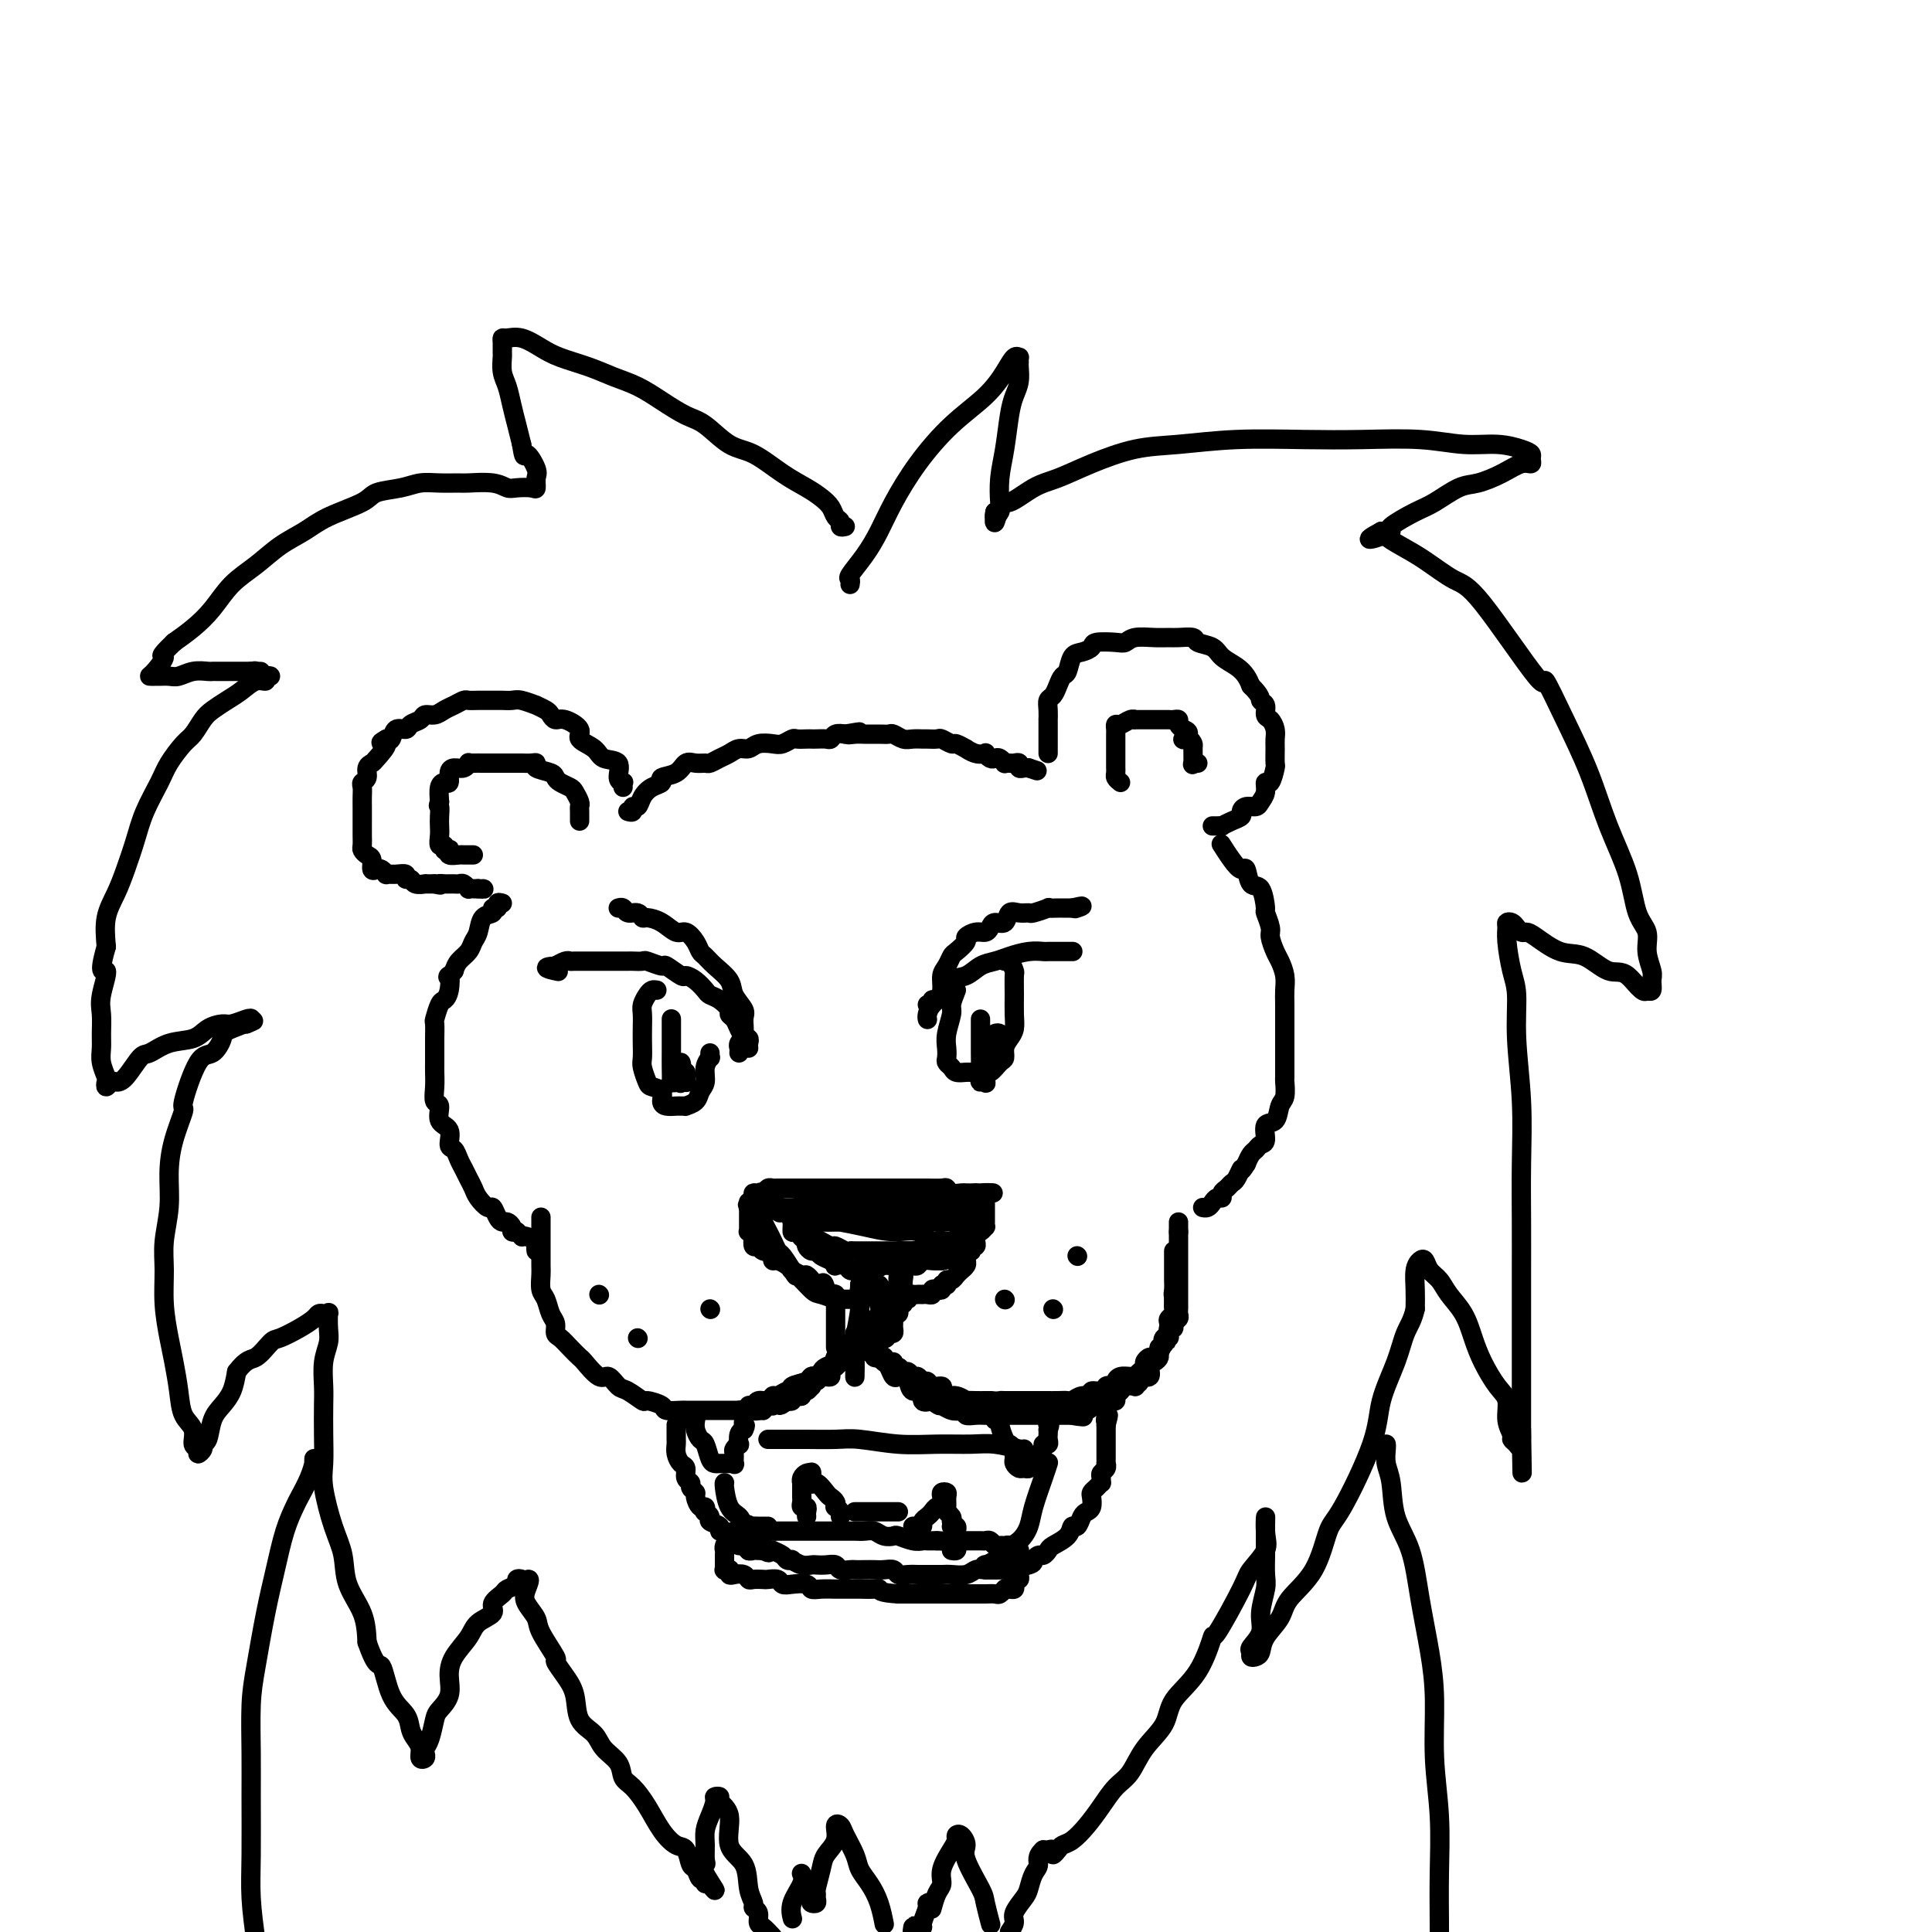<svg viewBox='0 0 400 400' version='1.1' xmlns='http://www.w3.org/2000/svg' xmlns:xlink='http://www.w3.org/1999/xlink'><g fill='none' stroke='rgb(0,0,0)' stroke-width='4' stroke-linecap='round' stroke-linejoin='round'><path d='M112,252c-0.000,0.821 -0.000,1.641 0,2c0.000,0.359 0.000,0.255 0,1c-0.000,0.745 -0.001,2.339 0,3c0.001,0.661 0.003,0.388 0,1c-0.003,0.612 -0.012,2.107 0,3c0.012,0.893 0.046,1.183 0,2c-0.046,0.817 -0.171,2.159 0,3c0.171,0.841 0.636,1.180 1,2c0.364,0.820 0.625,2.120 1,3c0.375,0.880 0.864,1.339 1,2c0.136,0.661 -0.082,1.523 0,2c0.082,0.477 0.462,0.571 1,1c0.538,0.429 1.232,1.195 2,2c0.768,0.805 1.610,1.648 2,2c0.390,0.352 0.330,0.211 1,1c0.670,0.789 2.072,2.506 3,3c0.928,0.494 1.384,-0.236 2,0c0.616,0.236 1.391,1.439 2,2c0.609,0.561 1.050,0.480 2,1c0.950,0.520 2.409,1.642 3,2c0.591,0.358 0.315,-0.048 1,0c0.685,0.048 2.333,0.549 3,1c0.667,0.451 0.354,0.853 1,1c0.646,0.147 2.251,0.039 3,0c0.749,-0.039 0.642,-0.011 1,0c0.358,0.011 1.180,0.003 2,0c0.820,-0.003 1.637,-0.001 2,0c0.363,0.001 0.273,0.000 1,0c0.727,-0.000 2.273,-0.000 3,0c0.727,0.000 0.636,0.000 1,0c0.364,-0.000 1.182,-0.000 2,0'/><path d='M153,292c2.257,-0.244 1.900,-0.854 2,-1c0.100,-0.146 0.656,0.172 1,0c0.344,-0.172 0.477,-0.835 1,-1c0.523,-0.165 1.437,0.167 2,0c0.563,-0.167 0.775,-0.832 1,-1c0.225,-0.168 0.463,0.163 1,0c0.537,-0.163 1.373,-0.818 2,-1c0.627,-0.182 1.047,0.109 1,0c-0.047,-0.109 -0.560,-0.617 0,-1c0.560,-0.383 2.191,-0.642 3,-1c0.809,-0.358 0.794,-0.817 1,-1c0.206,-0.183 0.633,-0.092 1,0c0.367,0.092 0.673,0.183 1,0c0.327,-0.183 0.675,-0.642 1,-1c0.325,-0.358 0.627,-0.617 1,-1c0.373,-0.383 0.817,-0.891 1,-1c0.183,-0.109 0.106,0.182 0,0c-0.106,-0.182 -0.240,-0.837 0,-1c0.240,-0.163 0.853,0.168 1,0c0.147,-0.168 -0.172,-0.833 0,-1c0.172,-0.167 0.834,0.166 1,0c0.166,-0.166 -0.166,-0.829 0,-1c0.166,-0.171 0.828,0.150 1,0c0.172,-0.150 -0.146,-0.771 0,-1c0.146,-0.229 0.756,-0.065 1,0c0.244,0.065 0.122,0.033 0,0'/><path d='M177,278c1.266,-0.861 0.932,0.486 1,1c0.068,0.514 0.539,0.194 1,0c0.461,-0.194 0.912,-0.262 1,0c0.088,0.262 -0.188,0.855 0,1c0.188,0.145 0.839,-0.157 1,0c0.161,0.157 -0.168,0.773 0,1c0.168,0.227 0.832,0.065 1,0c0.168,-0.065 -0.161,-0.033 0,0c0.161,0.033 0.813,0.065 1,0c0.187,-0.065 -0.090,-0.229 0,0c0.090,0.229 0.549,0.850 1,1c0.451,0.150 0.894,-0.171 1,0c0.106,0.171 -0.126,0.835 0,1c0.126,0.165 0.611,-0.167 1,0c0.389,0.167 0.681,0.833 1,1c0.319,0.167 0.663,-0.167 1,0c0.337,0.167 0.666,0.833 1,1c0.334,0.167 0.671,-0.166 1,0c0.329,0.166 0.648,0.832 1,1c0.352,0.168 0.738,-0.161 1,0c0.262,0.161 0.401,0.813 1,1c0.599,0.187 1.657,-0.090 2,0c0.343,0.090 -0.029,0.546 0,1c0.029,0.454 0.458,0.906 1,1c0.542,0.094 1.195,-0.171 2,0c0.805,0.171 1.760,0.778 2,1c0.240,0.222 -0.235,0.060 0,0c0.235,-0.060 1.179,-0.016 2,0c0.821,0.016 1.520,0.005 2,0c0.480,-0.005 0.740,-0.002 1,0'/><path d='M205,290c1.815,0.155 1.853,0.041 2,0c0.147,-0.041 0.404,-0.011 1,0c0.596,0.011 1.530,0.003 2,0c0.470,-0.003 0.474,-0.001 1,0c0.526,0.001 1.572,0.000 2,0c0.428,-0.000 0.237,-0.000 1,0c0.763,0.000 2.480,0.001 3,0c0.520,-0.001 -0.157,-0.004 0,0c0.157,0.004 1.146,0.016 2,0c0.854,-0.016 1.572,-0.061 2,0c0.428,0.061 0.566,0.228 1,0c0.434,-0.228 1.163,-0.849 2,-1c0.837,-0.151 1.782,0.170 2,0c0.218,-0.170 -0.292,-0.829 0,-1c0.292,-0.171 1.384,0.148 2,0c0.616,-0.148 0.756,-0.761 1,-1c0.244,-0.239 0.594,-0.102 1,0c0.406,0.102 0.869,0.171 1,0c0.131,-0.171 -0.071,-0.581 0,-1c0.071,-0.419 0.414,-0.847 1,-1c0.586,-0.153 1.415,-0.030 2,0c0.585,0.030 0.926,-0.033 1,0c0.074,0.033 -0.121,0.163 0,0c0.121,-0.163 0.557,-0.617 1,-1c0.443,-0.383 0.893,-0.695 1,-1c0.107,-0.305 -0.129,-0.603 0,-1c0.129,-0.397 0.623,-0.894 1,-1c0.377,-0.106 0.637,0.178 1,0c0.363,-0.178 0.828,-0.817 1,-1c0.172,-0.183 0.049,0.091 0,0c-0.049,-0.091 -0.025,-0.545 0,-1'/><path d='M240,279c2.099,-1.555 1.346,-0.942 1,-1c-0.346,-0.058 -0.285,-0.785 0,-1c0.285,-0.215 0.793,0.083 1,0c0.207,-0.083 0.112,-0.547 0,-1c-0.112,-0.453 -0.240,-0.895 0,-1c0.240,-0.105 0.849,0.126 1,0c0.151,-0.126 -0.156,-0.610 0,-1c0.156,-0.390 0.774,-0.687 1,-1c0.226,-0.313 0.061,-0.644 0,-1c-0.061,-0.356 -0.016,-0.738 0,-1c0.016,-0.262 0.004,-0.403 0,-1c-0.004,-0.597 -0.001,-1.651 0,-2c0.001,-0.349 0.000,0.008 0,0c-0.000,-0.008 -0.000,-0.379 0,-1c0.000,-0.621 0.000,-1.490 0,-2c-0.000,-0.510 -0.000,-0.662 0,-1c0.000,-0.338 0.000,-0.864 0,-1c-0.000,-0.136 -0.000,0.117 0,0c0.000,-0.117 0.000,-0.605 0,-1c-0.000,-0.395 -0.000,-0.697 0,-1c0.000,-0.303 0.000,-0.606 0,-1c-0.000,-0.394 -0.000,-0.879 0,-1c0.000,-0.121 0.000,0.122 0,0c-0.000,-0.122 -0.000,-0.610 0,-1c0.000,-0.390 0.000,-0.682 0,-1c-0.000,-0.318 -0.000,-0.662 0,-1c0.000,-0.338 0.000,-0.669 0,-1'/><path d='M244,255c0.000,-2.410 0.000,-0.436 0,0c-0.000,0.436 -0.000,-0.667 0,-1c0.000,-0.333 0.000,0.103 0,0c0.000,-0.103 -0.000,-0.744 0,-1c0.000,-0.256 0.000,-0.128 0,0'/><path d='M173,279c-0.000,-0.303 -0.000,-0.606 0,-1c0.000,-0.394 0.000,-0.879 0,-1c-0.000,-0.121 -0.000,0.123 0,0c0.000,-0.123 0.000,-0.611 0,-1c-0.000,-0.389 -0.000,-0.678 0,-1c0.000,-0.322 0.000,-0.678 0,-1c-0.000,-0.322 -0.000,-0.611 0,-1c0.000,-0.389 0.000,-0.879 0,-1c-0.000,-0.121 -0.000,0.126 0,0c0.000,-0.126 0.001,-0.626 0,-1c-0.001,-0.374 -0.004,-0.622 0,-1c0.004,-0.378 0.016,-0.886 0,-1c-0.016,-0.114 -0.061,0.166 0,0c0.061,-0.166 0.226,-0.779 0,-1c-0.226,-0.221 -0.844,-0.049 -1,0c-0.156,0.049 0.150,-0.025 0,0c-0.150,0.025 -0.757,0.150 -1,0c-0.243,-0.150 -0.121,-0.575 0,-1'/><path d='M171,267c-0.492,-2.100 -0.724,-1.351 -1,-1c-0.276,0.351 -0.598,0.305 -1,0c-0.402,-0.305 -0.886,-0.870 -1,-1c-0.114,-0.130 0.141,0.175 0,0c-0.141,-0.175 -0.678,-0.831 -1,-1c-0.322,-0.169 -0.428,0.148 -1,0c-0.572,-0.148 -1.610,-0.762 -2,-1c-0.390,-0.238 -0.133,-0.102 0,0c0.133,0.102 0.141,0.168 0,0c-0.141,-0.168 -0.431,-0.571 -1,-1c-0.569,-0.429 -1.419,-0.886 -2,-1c-0.581,-0.114 -0.895,0.114 -1,0c-0.105,-0.114 -0.003,-0.571 0,-1c0.003,-0.429 -0.094,-0.831 0,-1c0.094,-0.169 0.379,-0.104 0,0c-0.379,0.104 -1.421,0.248 -2,0c-0.579,-0.248 -0.695,-0.890 -1,-1c-0.305,-0.110 -0.800,0.310 -1,0c-0.200,-0.310 -0.106,-1.350 0,-2c0.106,-0.650 0.225,-0.909 0,-1c-0.225,-0.091 -0.792,-0.013 -1,0c-0.208,0.013 -0.056,-0.038 0,0c0.056,0.038 0.015,0.165 0,0c-0.015,-0.165 -0.004,-0.622 0,-1c0.004,-0.378 0.001,-0.679 0,-1c-0.001,-0.321 -0.000,-0.663 0,-1c0.000,-0.337 0.000,-0.668 0,-1c-0.000,-0.332 -0.000,-0.666 0,-1'/><path d='M155,250c-0.466,-1.328 -0.132,-0.148 0,0c0.132,0.148 0.063,-0.735 0,-1c-0.063,-0.265 -0.119,0.087 0,0c0.119,-0.087 0.412,-0.612 1,-1c0.588,-0.388 1.471,-0.640 2,-1c0.529,-0.360 0.705,-0.829 1,-1c0.295,-0.171 0.708,-0.046 1,0c0.292,0.046 0.463,0.012 1,0c0.537,-0.012 1.441,-0.003 2,0c0.559,0.003 0.773,0.001 1,0c0.227,-0.001 0.466,-0.000 1,0c0.534,0.000 1.362,0.000 2,0c0.638,-0.000 1.085,-0.000 2,0c0.915,0.000 2.296,0.000 3,0c0.704,-0.000 0.730,-0.000 1,0c0.270,0.000 0.782,-0.000 2,0c1.218,0.000 3.141,0.000 4,0c0.859,-0.000 0.653,-0.000 1,0c0.347,0.000 1.248,0.000 2,0c0.752,-0.000 1.355,-0.000 2,0c0.645,0.000 1.332,0.000 2,0c0.668,-0.000 1.317,-0.001 2,0c0.683,0.001 1.400,0.004 2,0c0.600,-0.004 1.082,-0.015 2,0c0.918,0.015 2.273,0.057 3,0c0.727,-0.057 0.827,-0.211 1,0c0.173,0.211 0.417,0.789 1,1c0.583,0.211 1.503,0.057 2,0c0.497,-0.057 0.571,-0.016 1,0c0.429,0.016 1.215,0.008 2,0'/><path d='M202,247c6.585,0.095 2.549,-0.168 1,0c-1.549,0.168 -0.611,0.767 0,1c0.611,0.233 0.896,0.100 1,0c0.104,-0.100 0.028,-0.167 0,0c-0.028,0.167 -0.007,0.570 0,1c0.007,0.430 0.002,0.889 0,1c-0.002,0.111 -0.001,-0.124 0,0c0.001,0.124 0.001,0.607 0,1c-0.001,0.393 -0.003,0.698 0,1c0.003,0.302 0.012,0.603 0,1c-0.012,0.397 -0.044,0.891 0,1c0.044,0.109 0.166,-0.168 0,0c-0.166,0.168 -0.618,0.781 -1,1c-0.382,0.219 -0.693,0.044 -1,0c-0.307,-0.044 -0.611,0.045 -1,0c-0.389,-0.045 -0.864,-0.222 -1,0c-0.136,0.222 0.066,0.844 0,1c-0.066,0.156 -0.399,-0.156 -1,0c-0.601,0.156 -1.471,0.778 -2,1c-0.529,0.222 -0.719,0.044 -1,0c-0.281,-0.044 -0.654,0.044 -1,0c-0.346,-0.044 -0.666,-0.222 -1,0c-0.334,0.222 -0.681,0.844 -1,1c-0.319,0.156 -0.611,-0.154 -1,0c-0.389,0.154 -0.874,0.772 -1,1c-0.126,0.228 0.107,0.065 0,0c-0.107,-0.065 -0.553,-0.033 -1,0'/><path d='M190,259c-2.251,0.619 -1.377,0.165 -1,0c0.377,-0.165 0.259,-0.042 0,0c-0.259,0.042 -0.658,0.001 -1,0c-0.342,-0.001 -0.628,0.037 -1,0c-0.372,-0.037 -0.832,-0.151 -1,0c-0.168,0.151 -0.045,0.566 0,1c0.045,0.434 0.012,0.886 0,1c-0.012,0.114 -0.003,-0.110 0,0c0.003,0.110 0.001,0.554 0,1c-0.001,0.446 -0.000,0.893 0,1c0.000,0.107 0.000,-0.126 0,0c-0.000,0.126 -0.000,0.611 0,1c0.000,0.389 0.000,0.682 0,1c-0.000,0.318 -0.000,0.663 0,1c0.000,0.337 0.000,0.668 0,1c-0.000,0.332 -0.000,0.666 0,1'/><path d='M186,268c-0.156,1.345 -0.046,0.207 0,0c0.046,-0.207 0.026,0.518 0,1c-0.026,0.482 -0.060,0.721 0,1c0.060,0.279 0.212,0.600 0,1c-0.212,0.400 -0.789,0.881 -1,1c-0.211,0.119 -0.056,-0.122 0,0c0.056,0.122 0.012,0.607 0,1c-0.012,0.393 0.007,0.693 0,1c-0.007,0.307 -0.040,0.621 0,1c0.040,0.379 0.154,0.823 0,1c-0.154,0.177 -0.577,0.089 -1,0'/><path d='M184,276c-0.536,1.467 -0.876,1.136 -1,1c-0.124,-0.136 -0.030,-0.075 0,0c0.030,0.075 -0.002,0.164 0,0c0.002,-0.164 0.039,-0.583 0,-1c-0.039,-0.417 -0.154,-0.834 0,-1c0.154,-0.166 0.577,-0.083 1,0'/><path d='M184,275c0.017,-0.259 0.061,-0.408 0,-1c-0.061,-0.592 -0.227,-1.627 0,-2c0.227,-0.373 0.846,-0.085 1,0c0.154,0.085 -0.156,-0.034 0,0c0.156,0.034 0.778,0.220 1,0c0.222,-0.220 0.044,-0.848 0,-1c-0.044,-0.152 0.045,0.170 0,0c-0.045,-0.170 -0.223,-0.834 0,-1c0.223,-0.166 0.847,0.166 1,0c0.153,-0.166 -0.167,-0.829 0,-1c0.167,-0.171 0.819,0.150 1,0c0.181,-0.150 -0.109,-0.772 0,-1c0.109,-0.228 0.617,-0.061 1,0c0.383,0.061 0.641,0.016 1,0c0.359,-0.016 0.818,-0.003 1,0c0.182,0.003 0.086,-0.003 0,0c-0.086,0.003 -0.164,0.015 0,0c0.164,-0.015 0.570,-0.055 1,0c0.430,0.055 0.886,0.207 1,0c0.114,-0.207 -0.113,-0.774 0,-1c0.113,-0.226 0.566,-0.112 1,0c0.434,0.112 0.848,0.223 1,0c0.152,-0.223 0.044,-0.778 0,-1c-0.044,-0.222 -0.022,-0.111 0,0'/><path d='M195,266c1.323,-0.246 1.129,0.140 1,0c-0.129,-0.140 -0.193,-0.807 0,-1c0.193,-0.193 0.644,0.089 1,0c0.356,-0.089 0.617,-0.549 1,-1c0.383,-0.451 0.886,-0.894 1,-1c0.114,-0.106 -0.162,0.125 0,0c0.162,-0.125 0.762,-0.607 1,-1c0.238,-0.393 0.115,-0.698 0,-1c-0.115,-0.302 -0.223,-0.602 0,-1c0.223,-0.398 0.778,-0.894 1,-1c0.222,-0.106 0.112,0.179 0,0c-0.112,-0.179 -0.226,-0.823 0,-1c0.226,-0.177 0.793,0.112 1,0c0.207,-0.112 0.056,-0.625 0,-1c-0.056,-0.375 -0.015,-0.611 0,-1c0.015,-0.389 0.004,-0.930 0,-1c-0.004,-0.070 -0.001,0.331 0,0c0.001,-0.331 0.000,-1.394 0,-2c-0.000,-0.606 0.001,-0.755 0,-1c-0.001,-0.245 -0.003,-0.588 0,-1c0.003,-0.412 0.011,-0.895 0,-1c-0.011,-0.105 -0.042,0.168 0,0c0.042,-0.168 0.155,-0.777 0,-1c-0.155,-0.223 -0.580,-0.060 -1,0c-0.420,0.060 -0.834,0.017 -1,0c-0.166,-0.017 -0.083,-0.009 0,0'/><path d='M200,249c-0.426,-1.083 -0.492,-0.290 -1,0c-0.508,0.290 -1.460,0.078 -2,0c-0.540,-0.078 -0.670,-0.021 -1,0c-0.330,0.021 -0.862,0.006 -1,0c-0.138,-0.006 0.118,-0.001 0,0c-0.118,0.001 -0.608,0.000 -1,0c-0.392,-0.000 -0.685,-0.000 -1,0c-0.315,0.000 -0.650,0.000 -1,0c-0.350,-0.000 -0.713,-0.000 -1,0c-0.287,0.000 -0.497,0.000 -1,0c-0.503,-0.000 -1.300,-0.000 -2,0c-0.700,0.000 -1.305,-0.000 -2,0c-0.695,0.000 -1.480,0.000 -2,0c-0.520,-0.000 -0.773,-0.000 -1,0c-0.227,0.000 -0.427,0.000 -1,0c-0.573,-0.000 -1.519,-0.000 -2,0c-0.481,0.000 -0.496,0.000 -1,0c-0.504,-0.000 -1.496,-0.001 -2,0c-0.504,0.001 -0.520,0.004 -1,0c-0.480,-0.004 -1.424,-0.015 -2,0c-0.576,0.015 -0.784,0.057 -1,0c-0.216,-0.057 -0.439,-0.211 -1,0c-0.561,0.211 -1.459,0.789 -2,1c-0.541,0.211 -0.723,0.056 -1,0c-0.277,-0.056 -0.648,-0.011 -1,0c-0.352,0.011 -0.686,-0.011 -1,0c-0.314,0.011 -0.610,0.054 -1,0c-0.390,-0.054 -0.874,-0.207 -1,0c-0.126,0.207 0.107,0.773 0,1c-0.107,0.227 -0.553,0.113 -1,0'/><path d='M164,251c-5.569,0.256 -1.491,-0.104 0,0c1.491,0.104 0.395,0.672 0,1c-0.395,0.328 -0.090,0.416 0,1c0.090,0.584 -0.036,1.663 0,2c0.036,0.337 0.232,-0.068 1,0c0.768,0.068 2.107,0.611 3,1c0.893,0.389 1.339,0.626 2,1c0.661,0.374 1.537,0.885 2,1c0.463,0.115 0.512,-0.165 1,0c0.488,0.165 1.416,0.776 2,1c0.584,0.224 0.824,0.060 1,0c0.176,-0.060 0.289,-0.016 1,0c0.711,0.016 2.021,0.004 3,0c0.979,-0.004 1.627,-0.001 2,0c0.373,0.001 0.471,0.000 1,0c0.529,-0.000 1.489,-0.000 2,0c0.511,0.000 0.572,0.000 1,0c0.428,-0.000 1.224,-0.000 2,0c0.776,0.000 1.531,0.001 2,0c0.469,-0.001 0.651,-0.003 1,0c0.349,0.003 0.864,0.012 1,0c0.136,-0.012 -0.108,-0.044 0,0c0.108,0.044 0.568,0.166 1,0c0.432,-0.166 0.838,-0.619 1,-1c0.162,-0.381 0.081,-0.691 0,-1'/><path d='M194,257c2.834,-0.185 0.419,0.353 -1,0c-1.419,-0.353 -1.842,-1.597 -3,-2c-1.158,-0.403 -3.052,0.036 -5,0c-1.948,-0.036 -3.952,-0.545 -6,-1c-2.048,-0.455 -4.141,-0.854 -5,-1c-0.859,-0.146 -0.483,-0.039 -1,0c-0.517,0.039 -1.928,0.010 -3,0c-1.072,-0.010 -1.804,-0.003 -2,0c-0.196,0.003 0.145,0.001 0,0c-0.145,-0.001 -0.778,-0.000 0,0c0.778,0.000 2.965,-0.000 5,0c2.035,0.000 3.918,0.001 7,0c3.082,-0.001 7.363,-0.004 10,0c2.637,0.004 3.629,0.015 5,0c1.371,-0.015 3.119,-0.056 4,0c0.881,0.056 0.894,0.207 1,0c0.106,-0.207 0.304,-0.774 0,-1c-0.304,-0.226 -1.109,-0.113 -2,0c-0.891,0.113 -1.869,0.226 -3,0c-1.131,-0.226 -2.416,-0.793 -4,-1c-1.584,-0.207 -3.466,-0.056 -5,0c-1.534,0.056 -2.721,0.015 -4,0c-1.279,-0.015 -2.651,-0.004 -3,0c-0.349,0.004 0.326,0.002 1,0'/><path d='M180,251c-2.636,-0.249 0.273,0.130 2,0c1.727,-0.130 2.272,-0.767 2,-1c-0.272,-0.233 -1.361,-0.062 -3,0c-1.639,0.062 -3.828,0.015 -6,0c-2.172,-0.015 -4.326,0.003 -6,0c-1.674,-0.003 -2.868,-0.025 -4,0c-1.132,0.025 -2.202,0.097 -3,0c-0.798,-0.097 -1.324,-0.364 -2,-1c-0.676,-0.636 -1.502,-1.642 -2,-2c-0.498,-0.358 -0.666,-0.069 -1,0c-0.334,0.069 -0.833,-0.081 -1,0c-0.167,0.081 -0.003,0.392 0,1c0.003,0.608 -0.154,1.514 0,2c0.154,0.486 0.619,0.554 1,1c0.381,0.446 0.679,1.270 1,2c0.321,0.730 0.666,1.367 1,2c0.334,0.633 0.656,1.262 1,2c0.344,0.738 0.708,1.583 1,2c0.292,0.417 0.512,0.405 1,1c0.488,0.595 1.244,1.798 2,3'/><path d='M164,263c1.302,2.067 0.558,0.736 1,1c0.442,0.264 2.069,2.123 3,3c0.931,0.877 1.166,0.771 2,1c0.834,0.229 2.266,0.794 3,1c0.734,0.206 0.770,0.055 1,0c0.230,-0.055 0.654,-0.014 1,0c0.346,0.014 0.614,-0.000 1,0c0.386,0.000 0.888,0.015 1,0c0.112,-0.015 -0.167,-0.061 0,0c0.167,0.061 0.781,0.227 1,0c0.219,-0.227 0.045,-0.848 0,-1c-0.045,-0.152 0.041,0.167 0,0c-0.041,-0.167 -0.207,-0.818 0,-1c0.207,-0.182 0.788,0.106 1,0c0.212,-0.106 0.057,-0.605 0,-1c-0.057,-0.395 -0.015,-0.684 0,-1c0.015,-0.316 0.005,-0.658 0,-1c-0.005,-0.342 -0.004,-0.683 0,-1c0.004,-0.317 0.011,-0.611 0,-1c-0.011,-0.389 -0.042,-0.874 0,-1c0.042,-0.126 0.155,0.107 0,1c-0.155,0.893 -0.577,2.447 -1,4'/><path d='M178,266c-0.094,1.588 0.171,3.059 0,5c-0.171,1.941 -0.778,4.351 -1,6c-0.222,1.649 -0.061,2.538 0,4c0.061,1.462 0.020,3.497 0,4c-0.020,0.503 -0.019,-0.528 0,-1c0.019,-0.472 0.058,-0.386 0,-1c-0.058,-0.614 -0.212,-1.929 0,-3c0.212,-1.071 0.789,-1.899 1,-3c0.211,-1.101 0.057,-2.477 0,-4c-0.057,-1.523 -0.015,-3.195 0,-4c0.015,-0.805 0.003,-0.745 0,-1c-0.003,-0.255 0.002,-0.825 0,-1c-0.002,-0.175 -0.010,0.044 0,1c0.010,0.956 0.039,2.647 0,4c-0.039,1.353 -0.147,2.367 0,3c0.147,0.633 0.547,0.887 1,1c0.453,0.113 0.959,0.087 1,0c0.041,-0.087 -0.381,-0.234 0,-1c0.381,-0.766 1.566,-2.150 2,-3c0.434,-0.850 0.116,-1.166 0,-2c-0.116,-0.834 -0.031,-2.186 0,-3c0.031,-0.814 0.009,-1.090 0,-1c-0.009,0.090 -0.004,0.545 0,1'/><path d='M182,267c0.559,-1.228 -0.045,-0.297 0,1c0.045,1.297 0.737,2.959 1,4c0.263,1.041 0.095,1.461 0,2c-0.095,0.539 -0.118,1.196 0,1c0.118,-0.196 0.375,-1.244 1,-2c0.625,-0.756 1.618,-1.220 2,-2c0.382,-0.780 0.155,-1.878 0,-3c-0.155,-1.122 -0.237,-2.270 0,-3c0.237,-0.730 0.792,-1.042 1,-1c0.208,0.042 0.070,0.439 0,1c-0.070,0.561 -0.071,1.285 0,2c0.071,0.715 0.215,1.420 0,2c-0.215,0.580 -0.791,1.035 -1,1c-0.209,-0.035 -0.053,-0.558 0,-1c0.053,-0.442 0.003,-0.802 0,-1c-0.003,-0.198 0.041,-0.236 0,-1c-0.041,-0.764 -0.165,-2.256 0,-3c0.165,-0.744 0.621,-0.739 1,-1c0.379,-0.261 0.682,-0.788 1,-1c0.318,-0.212 0.652,-0.109 1,0c0.348,0.109 0.712,0.225 1,0c0.288,-0.225 0.501,-0.791 1,-1c0.499,-0.209 1.286,-0.060 2,0c0.714,0.060 1.357,0.030 2,0'/><path d='M195,261c2.027,-0.465 2.596,-0.128 3,0c0.404,0.128 0.644,0.048 1,0c0.356,-0.048 0.828,-0.065 1,0c0.172,0.065 0.044,0.213 0,0c-0.044,-0.213 -0.004,-0.785 0,-1c0.004,-0.215 -0.029,-0.073 -1,0c-0.971,0.073 -2.882,0.076 -4,0c-1.118,-0.076 -1.444,-0.232 -2,0c-0.556,0.232 -1.342,0.850 -2,1c-0.658,0.150 -1.187,-0.170 -2,0c-0.813,0.170 -1.910,0.830 -3,1c-1.090,0.170 -2.172,-0.151 -3,0c-0.828,0.151 -1.402,0.773 -2,1c-0.598,0.227 -1.220,0.057 -2,0c-0.780,-0.057 -1.719,-0.001 -2,0c-0.281,0.001 0.097,-0.051 0,0c-0.097,0.051 -0.669,0.207 -1,0c-0.331,-0.207 -0.421,-0.776 -1,-1c-0.579,-0.224 -1.647,-0.102 -2,0c-0.353,0.102 0.008,0.186 0,0c-0.008,-0.186 -0.384,-0.641 -1,-1c-0.616,-0.359 -1.472,-0.621 -2,-1c-0.528,-0.379 -0.729,-0.875 -1,-1c-0.271,-0.125 -0.611,0.120 -1,0c-0.389,-0.120 -0.825,-0.606 -1,-1c-0.175,-0.394 -0.087,-0.697 0,-1'/><path d='M167,257c-1.622,-1.156 -1.178,-1.044 -1,-1c0.178,0.044 0.089,0.022 0,0'/><path d='M178,278c-0.414,0.455 -0.828,0.911 -1,1c-0.172,0.089 -0.102,-0.187 0,0c0.102,0.187 0.235,0.837 0,1c-0.235,0.163 -0.837,-0.163 -1,0c-0.163,0.163 0.115,0.813 0,1c-0.115,0.187 -0.623,-0.091 -1,0c-0.377,0.091 -0.622,0.550 -1,1c-0.378,0.450 -0.889,0.891 -1,1c-0.111,0.109 0.177,-0.116 0,0c-0.177,0.116 -0.821,0.571 -1,1c-0.179,0.429 0.106,0.832 0,1c-0.106,0.168 -0.603,0.102 -1,0c-0.397,-0.102 -0.694,-0.239 -1,0c-0.306,0.239 -0.621,0.853 -1,1c-0.379,0.147 -0.824,-0.172 -1,0c-0.176,0.172 -0.085,0.834 0,1c0.085,0.166 0.164,-0.166 0,0c-0.164,0.166 -0.569,0.829 -1,1c-0.431,0.171 -0.886,-0.151 -1,0c-0.114,0.151 0.114,0.776 0,1c-0.114,0.224 -0.569,0.046 -1,0c-0.431,-0.046 -0.837,0.039 -1,0c-0.163,-0.039 -0.082,-0.203 0,0c0.082,0.203 0.166,0.772 0,1c-0.166,0.228 -0.583,0.114 -1,0'/><path d='M163,290c-2.503,1.873 -1.262,0.555 -1,0c0.262,-0.555 -0.455,-0.346 -1,0c-0.545,0.346 -0.920,0.828 -1,1c-0.080,0.172 0.133,0.032 0,0c-0.133,-0.032 -0.613,0.043 -1,0c-0.387,-0.043 -0.681,-0.204 -1,0c-0.319,0.204 -0.663,0.773 -1,1c-0.337,0.227 -0.669,0.114 -1,0'/><path d='M156,292c-0.925,0.298 0.262,0.042 1,0c0.738,-0.042 1.028,0.128 1,0c-0.028,-0.128 -0.372,-0.554 0,-1c0.372,-0.446 1.461,-0.911 2,-1c0.539,-0.089 0.529,0.198 1,0c0.471,-0.198 1.421,-0.880 2,-1c0.579,-0.120 0.785,0.322 1,0c0.215,-0.322 0.439,-1.410 1,-2c0.561,-0.590 1.458,-0.683 2,-1c0.542,-0.317 0.728,-0.858 1,-1c0.272,-0.142 0.631,0.117 1,0c0.369,-0.117 0.748,-0.609 1,-1c0.252,-0.391 0.378,-0.682 1,-1c0.622,-0.318 1.739,-0.662 2,-1c0.261,-0.338 -0.333,-0.669 0,-1c0.333,-0.331 1.592,-0.662 2,-1c0.408,-0.338 -0.034,-0.682 0,-1c0.034,-0.318 0.545,-0.611 1,-1c0.455,-0.389 0.853,-0.874 1,-1c0.147,-0.126 0.042,0.107 0,0c-0.042,-0.107 -0.021,-0.553 0,-1'/><path d='M177,276c3.488,-2.538 1.708,-0.884 1,0c-0.708,0.884 -0.343,0.997 0,1c0.343,0.003 0.666,-0.105 1,0c0.334,0.105 0.681,0.424 1,1c0.319,0.576 0.610,1.410 1,2c0.390,0.590 0.878,0.936 1,1c0.122,0.064 -0.122,-0.155 0,0c0.122,0.155 0.610,0.682 1,1c0.390,0.318 0.682,0.427 1,1c0.318,0.573 0.661,1.612 1,2c0.339,0.388 0.673,0.126 1,0c0.327,-0.126 0.646,-0.118 1,0c0.354,0.118 0.741,0.344 1,1c0.259,0.656 0.389,1.743 1,2c0.611,0.257 1.703,-0.315 2,0c0.297,0.315 -0.201,1.519 0,2c0.201,0.481 1.100,0.241 2,0'/><path d='M193,290c2.634,2.101 1.220,0.353 1,0c-0.220,-0.353 0.754,0.689 1,1c0.246,0.311 -0.237,-0.109 0,0c0.237,0.109 1.194,0.747 2,1c0.806,0.253 1.463,0.120 2,0c0.537,-0.120 0.956,-0.228 1,0c0.044,0.228 -0.288,0.793 0,1c0.288,0.207 1.194,0.055 2,0c0.806,-0.055 1.510,-0.015 2,0c0.490,0.015 0.764,0.004 1,0c0.236,-0.004 0.434,-0.001 1,0c0.566,0.001 1.499,0.000 2,0c0.501,-0.000 0.568,-0.000 1,0c0.432,0.000 1.229,0.000 2,0c0.771,-0.000 1.516,-0.000 2,0c0.484,0.000 0.707,0.000 1,0c0.293,-0.000 0.656,-0.000 1,0c0.344,0.000 0.670,0.000 1,0c0.330,-0.000 0.666,-0.000 1,0c0.334,0.000 0.667,0.000 1,0c0.333,-0.000 0.667,-0.000 1,0c0.333,0.000 0.667,0.000 1,0c0.333,-0.000 0.667,-0.000 1,0c0.333,0.000 0.667,0.000 1,0'/><path d='M222,293c4.495,0.524 1.233,0.334 0,0c-1.233,-0.334 -0.436,-0.811 0,-1c0.436,-0.189 0.512,-0.089 1,0c0.488,0.089 1.388,0.167 2,0c0.612,-0.167 0.938,-0.581 1,-1c0.062,-0.419 -0.138,-0.845 0,-1c0.138,-0.155 0.615,-0.041 1,0c0.385,0.041 0.677,0.008 1,0c0.323,-0.008 0.678,0.009 1,0c0.322,-0.009 0.610,-0.045 1,0c0.390,0.045 0.883,0.169 1,0c0.117,-0.169 -0.142,-0.633 0,-1c0.142,-0.367 0.683,-0.637 1,-1c0.317,-0.363 0.408,-0.820 1,-1c0.592,-0.180 1.683,-0.085 2,0c0.317,0.085 -0.140,0.160 0,0c0.140,-0.160 0.877,-0.553 1,-1c0.123,-0.447 -0.369,-0.946 0,-1c0.369,-0.054 1.600,0.337 2,0c0.400,-0.337 -0.033,-1.404 0,-2c0.033,-0.596 0.530,-0.723 1,-1c0.470,-0.277 0.914,-0.703 1,-1c0.086,-0.297 -0.187,-0.465 0,-1c0.187,-0.535 0.834,-1.439 1,-2c0.166,-0.561 -0.148,-0.780 0,-1c0.148,-0.220 0.758,-0.439 1,-1c0.242,-0.561 0.117,-1.462 0,-2c-0.117,-0.538 -0.227,-0.711 0,-1c0.227,-0.289 0.792,-0.693 1,-1c0.208,-0.307 0.059,-0.516 0,-1c-0.059,-0.484 -0.030,-1.242 0,-2'/><path d='M243,269c0.774,-2.665 0.207,-1.329 0,-1c-0.207,0.329 -0.056,-0.349 0,-1c0.056,-0.651 0.015,-1.274 0,-2c-0.015,-0.726 -0.004,-1.554 0,-2c0.004,-0.446 0.001,-0.511 0,-1c-0.001,-0.489 -0.000,-1.401 0,-2c0.000,-0.599 0.000,-0.885 0,-1c-0.000,-0.115 -0.000,-0.057 0,0'/><path d='M142,293c0.311,0.018 0.622,0.037 1,0c0.378,-0.037 0.822,-0.128 1,0c0.178,0.128 0.089,0.475 0,1c-0.089,0.525 -0.179,1.226 0,2c0.179,0.774 0.625,1.619 1,2c0.375,0.381 0.677,0.298 1,1c0.323,0.702 0.665,2.188 1,3c0.335,0.812 0.663,0.950 1,1c0.337,0.050 0.683,0.013 1,0c0.317,-0.013 0.607,-0.002 1,0c0.393,0.002 0.890,-0.006 1,0c0.110,0.006 -0.168,0.027 0,0c0.168,-0.027 0.781,-0.103 1,0c0.219,0.103 0.045,0.383 0,0c-0.045,-0.383 0.040,-1.430 0,-2c-0.040,-0.570 -0.204,-0.664 0,-1c0.204,-0.336 0.776,-0.915 1,-1c0.224,-0.085 0.099,0.323 0,0c-0.099,-0.323 -0.171,-1.378 0,-2c0.171,-0.622 0.586,-0.811 1,-1'/><path d='M154,296c0.619,-1.249 0.166,-0.871 0,-1c-0.166,-0.129 -0.045,-0.766 0,-1c0.045,-0.234 0.013,-0.067 0,0c-0.013,0.067 -0.006,0.033 0,0'/><path d='M206,294c0.447,-0.029 0.894,-0.057 1,0c0.106,0.057 -0.129,0.200 0,1c0.129,0.800 0.623,2.256 1,3c0.377,0.744 0.636,0.777 1,1c0.364,0.223 0.833,0.638 1,1c0.167,0.362 0.033,0.671 0,1c-0.033,0.329 0.033,0.678 0,1c-0.033,0.322 -0.167,0.618 0,1c0.167,0.382 0.636,0.849 1,1c0.364,0.151 0.623,-0.015 1,0c0.377,0.015 0.870,0.211 1,0c0.130,-0.211 -0.105,-0.830 0,-1c0.105,-0.170 0.549,0.108 1,0c0.451,-0.108 0.909,-0.603 1,-1c0.091,-0.397 -0.186,-0.698 0,-1c0.186,-0.302 0.834,-0.606 1,-1c0.166,-0.394 -0.152,-0.879 0,-1c0.152,-0.121 0.773,0.122 1,0c0.227,-0.122 0.061,-0.610 0,-1c-0.061,-0.390 -0.017,-0.683 0,-1c0.017,-0.317 0.009,-0.659 0,-1'/><path d='M217,296c0.619,-1.405 0.167,-0.917 0,-1c-0.167,-0.083 -0.048,-0.738 0,-1c0.048,-0.262 0.024,-0.131 0,0'/><path d='M140,295c-0.000,0.335 -0.001,0.670 0,1c0.001,0.330 0.003,0.656 0,1c-0.003,0.344 -0.011,0.707 0,1c0.011,0.293 0.040,0.516 0,1c-0.040,0.484 -0.150,1.229 0,2c0.150,0.771 0.561,1.568 1,2c0.439,0.432 0.906,0.497 1,1c0.094,0.503 -0.186,1.443 0,2c0.186,0.557 0.837,0.731 1,1c0.163,0.269 -0.163,0.631 0,1c0.163,0.369 0.814,0.744 1,1c0.186,0.256 -0.095,0.394 0,1c0.095,0.606 0.566,1.682 1,2c0.434,0.318 0.832,-0.122 1,0c0.168,0.122 0.105,0.806 0,1c-0.105,0.194 -0.253,-0.102 0,0c0.253,0.102 0.908,0.601 1,1c0.092,0.399 -0.379,0.699 0,1c0.379,0.301 1.608,0.602 2,1c0.392,0.398 -0.053,0.894 0,1c0.053,0.106 0.606,-0.178 1,0c0.394,0.178 0.630,0.817 1,1c0.370,0.183 0.873,-0.091 1,0c0.127,0.091 -0.121,0.546 0,1c0.121,0.454 0.610,0.906 1,1c0.390,0.094 0.682,-0.171 1,0c0.318,0.171 0.663,0.778 1,1c0.337,0.222 0.668,0.060 1,0c0.332,-0.060 0.666,-0.017 1,0c0.334,0.017 0.667,0.009 1,0'/><path d='M158,321c1.860,0.925 1.009,0.237 1,0c-0.009,-0.237 0.825,-0.025 1,0c0.175,0.025 -0.308,-0.138 0,0c0.308,0.138 1.409,0.577 2,1c0.591,0.423 0.673,0.831 1,1c0.327,0.169 0.899,0.098 1,0c0.101,-0.098 -0.269,-0.222 0,0c0.269,0.222 1.175,0.791 2,1c0.825,0.209 1.568,0.060 2,0c0.432,-0.060 0.554,-0.030 1,0c0.446,0.030 1.218,0.061 2,0c0.782,-0.061 1.574,-0.212 2,0c0.426,0.212 0.484,0.789 1,1c0.516,0.211 1.489,0.057 2,0c0.511,-0.057 0.561,-0.016 1,0c0.439,0.016 1.269,0.008 2,0c0.731,-0.008 1.364,-0.016 2,0c0.636,0.016 1.273,0.057 2,0c0.727,-0.057 1.542,-0.211 2,0c0.458,0.211 0.559,0.789 1,1c0.441,0.211 1.220,0.057 2,0c0.780,-0.057 1.559,-0.015 2,0c0.441,0.015 0.545,0.005 1,0c0.455,-0.005 1.263,-0.005 2,0c0.737,0.005 1.403,0.015 2,0c0.597,-0.015 1.124,-0.057 2,0c0.876,0.057 2.101,0.211 3,0c0.899,-0.211 1.473,-0.788 2,-1c0.527,-0.212 1.008,-0.061 2,0c0.992,0.061 2.496,0.030 4,0'/><path d='M208,325c3.400,-0.106 0.900,0.130 1,0c0.100,-0.130 2.801,-0.626 4,-1c1.199,-0.374 0.897,-0.624 1,-1c0.103,-0.376 0.613,-0.877 1,-1c0.387,-0.123 0.653,0.131 1,0c0.347,-0.131 0.775,-0.646 1,-1c0.225,-0.354 0.245,-0.546 1,-1c0.755,-0.454 2.243,-1.168 3,-2c0.757,-0.832 0.781,-1.780 1,-2c0.219,-0.220 0.633,0.288 1,0c0.367,-0.288 0.686,-1.373 1,-2c0.314,-0.627 0.623,-0.798 1,-1c0.377,-0.202 0.823,-0.436 1,-1c0.177,-0.564 0.086,-1.457 0,-2c-0.086,-0.543 -0.166,-0.737 0,-1c0.166,-0.263 0.579,-0.595 1,-1c0.421,-0.405 0.849,-0.882 1,-1c0.151,-0.118 0.027,0.122 0,0c-0.027,-0.122 0.045,-0.606 0,-1c-0.045,-0.394 -0.208,-0.697 0,-1c0.208,-0.303 0.788,-0.606 1,-1c0.212,-0.394 0.057,-0.879 0,-1c-0.057,-0.121 -0.015,0.121 0,0c0.015,-0.121 0.004,-0.606 0,-1c-0.004,-0.394 -0.001,-0.696 0,-1c0.001,-0.304 0.000,-0.610 0,-1c-0.000,-0.390 -0.000,-0.864 0,-1c0.000,-0.136 0.000,0.067 0,0c-0.000,-0.067 -0.000,-0.403 0,-1c0.000,-0.597 0.000,-1.456 0,-2c-0.000,-0.544 -0.000,-0.772 0,-1'/><path d='M229,295c0.928,-3.431 0.249,-1.507 0,-1c-0.249,0.507 -0.067,-0.402 0,-1c0.067,-0.598 0.019,-0.885 0,-1c-0.019,-0.115 -0.010,-0.057 0,0'/><path d='M155,321c0.002,-0.022 0.005,-0.043 0,0c-0.005,0.043 -0.016,0.151 0,0c0.016,-0.151 0.060,-0.563 0,-1c-0.060,-0.437 -0.223,-0.901 0,-1c0.223,-0.099 0.833,0.166 1,0c0.167,-0.166 -0.110,-0.762 0,-1c0.110,-0.238 0.607,-0.116 1,0c0.393,0.116 0.683,0.227 1,0c0.317,-0.227 0.662,-0.793 1,-1c0.338,-0.207 0.668,-0.055 1,0c0.332,0.055 0.665,0.015 1,0c0.335,-0.015 0.671,-0.004 1,0c0.329,0.004 0.650,0.001 1,0c0.350,-0.001 0.731,-0.000 1,0c0.269,0.000 0.428,0.000 1,0c0.572,-0.000 1.557,0.000 2,0c0.443,-0.000 0.345,-0.000 1,0c0.655,0.000 2.062,0.000 3,0c0.938,-0.000 1.406,-0.001 2,0c0.594,0.001 1.314,0.004 2,0c0.686,-0.004 1.340,-0.015 2,0c0.660,0.015 1.327,0.056 2,0c0.673,-0.056 1.353,-0.207 2,0c0.647,0.207 1.263,0.774 2,1c0.737,0.226 1.597,0.113 2,0c0.403,-0.113 0.348,-0.226 1,0c0.652,0.226 2.010,0.793 3,1c0.990,0.207 1.613,0.056 2,0c0.387,-0.056 0.539,-0.016 1,0c0.461,0.016 1.230,0.008 2,0'/><path d='M194,319c5.776,0.309 2.717,0.083 2,0c-0.717,-0.083 0.907,-0.022 2,0c1.093,0.022 1.655,0.005 2,0c0.345,-0.005 0.474,0.002 1,0c0.526,-0.002 1.451,-0.015 2,0c0.549,0.015 0.724,0.057 1,0c0.276,-0.057 0.652,-0.212 1,0c0.348,0.212 0.667,0.793 1,1c0.333,0.207 0.680,0.041 1,0c0.320,-0.041 0.611,0.042 1,0c0.389,-0.042 0.875,-0.208 1,0c0.125,0.208 -0.110,0.791 0,1c0.110,0.209 0.565,0.045 1,0c0.435,-0.045 0.848,0.029 1,0c0.152,-0.029 0.041,-0.162 0,0c-0.041,0.162 -0.012,0.618 0,1c0.012,0.382 0.006,0.691 0,1'/><path d='M211,323c2.630,0.781 0.706,0.735 0,1c-0.706,0.265 -0.193,0.841 0,1c0.193,0.159 0.066,-0.098 0,0c-0.066,0.098 -0.069,0.552 0,1c0.069,0.448 0.212,0.891 0,1c-0.212,0.109 -0.778,-0.114 -1,0c-0.222,0.114 -0.098,0.567 0,1c0.098,0.433 0.171,0.847 0,1c-0.171,0.153 -0.585,0.045 -1,0c-0.415,-0.045 -0.831,-0.026 -1,0c-0.169,0.026 -0.089,0.060 0,0c0.089,-0.060 0.189,-0.212 0,0c-0.189,0.212 -0.667,0.789 -1,1c-0.333,0.211 -0.522,0.057 -1,0c-0.478,-0.057 -1.244,-0.015 -2,0c-0.756,0.015 -1.501,0.004 -2,0c-0.499,-0.004 -0.754,-0.001 -1,0c-0.246,0.001 -0.485,0.000 -1,0c-0.515,-0.000 -1.307,-0.000 -2,0c-0.693,0.000 -1.288,0.000 -2,0c-0.712,-0.000 -1.542,-0.000 -2,0c-0.458,0.000 -0.542,0.000 -1,0c-0.458,-0.000 -1.288,-0.000 -2,0c-0.712,0.000 -1.307,0.000 -2,0c-0.693,-0.000 -1.484,-0.000 -2,0c-0.516,0.000 -0.758,0.000 -1,0'/><path d='M186,330c-4.142,-0.227 -3.996,-0.793 -4,-1c-0.004,-0.207 -0.156,-0.055 -1,0c-0.844,0.055 -2.379,0.015 -3,0c-0.621,-0.015 -0.327,-0.003 -1,0c-0.673,0.003 -2.311,-0.003 -3,0c-0.689,0.003 -0.429,0.015 -1,0c-0.571,-0.015 -1.974,-0.055 -3,0c-1.026,0.055 -1.674,0.207 -2,0c-0.326,-0.207 -0.329,-0.774 -1,-1c-0.671,-0.226 -2.010,-0.113 -3,0c-0.990,0.113 -1.631,0.226 -2,0c-0.369,-0.226 -0.466,-0.792 -1,-1c-0.534,-0.208 -1.504,-0.060 -2,0c-0.496,0.060 -0.518,0.030 -1,0c-0.482,-0.030 -1.425,-0.060 -2,0c-0.575,0.060 -0.781,0.208 -1,0c-0.219,-0.208 -0.450,-0.774 -1,-1c-0.550,-0.226 -1.419,-0.113 -2,0c-0.581,0.113 -0.874,0.227 -1,0c-0.126,-0.227 -0.086,-0.796 0,-1c0.086,-0.204 0.219,-0.044 0,0c-0.219,0.044 -0.791,-0.030 -1,0c-0.209,0.030 -0.056,0.162 0,0c0.056,-0.162 0.014,-0.620 0,-1c-0.014,-0.380 -0.001,-0.683 0,-1c0.001,-0.317 -0.012,-0.648 0,-1c0.012,-0.352 0.047,-0.724 0,-1c-0.047,-0.276 -0.178,-0.455 0,-1c0.178,-0.545 0.663,-1.454 1,-2c0.337,-0.546 0.525,-0.727 1,-1c0.475,-0.273 1.238,-0.636 2,-1'/><path d='M154,316c0.875,-0.774 1.061,-0.207 1,0c-0.061,0.207 -0.370,0.056 0,0c0.370,-0.056 1.419,-0.015 2,0c0.581,0.015 0.695,0.004 1,0c0.305,-0.004 0.801,-0.001 1,0c0.199,0.001 0.099,0.001 0,0'/><path d='M124,268c0.000,0.000 0.100,0.100 0.1,0.1'/><path d='M147,271c0.000,0.000 0.100,0.100 0.1,0.1'/><path d='M132,277c0.000,0.000 0.100,0.100 0.1,0.1'/><path d='M208,269c0.000,0.000 0.100,0.100 0.1,0.1'/><path d='M223,260c0.000,0.000 0.100,0.100 0.1,0.1'/><path d='M218,271c0.000,0.000 0.100,0.100 0.1,0.1'/><path d='M167,314c-0.030,-0.303 -0.061,-0.606 0,-1c0.061,-0.394 0.212,-0.879 0,-1c-0.212,-0.121 -0.789,0.123 -1,0c-0.211,-0.123 -0.057,-0.611 0,-1c0.057,-0.389 0.015,-0.678 0,-1c-0.015,-0.322 -0.005,-0.678 0,-1c0.005,-0.322 0.004,-0.612 0,-1c-0.004,-0.388 -0.012,-0.875 0,-1c0.012,-0.125 0.045,0.111 0,0c-0.045,-0.111 -0.166,-0.568 0,-1c0.166,-0.432 0.619,-0.838 1,-1c0.381,-0.162 0.691,-0.081 1,0'/><path d='M168,305c0.123,-0.910 -0.068,1.314 0,2c0.068,0.686 0.397,-0.166 1,0c0.603,0.166 1.481,1.350 2,2c0.519,0.650 0.679,0.765 1,1c0.321,0.235 0.804,0.588 1,1c0.196,0.412 0.105,0.881 0,1c-0.105,0.119 -0.224,-0.112 0,0c0.224,0.112 0.791,0.569 1,1c0.209,0.431 0.060,0.838 0,1c-0.060,0.162 -0.030,0.081 0,0'/><path d='M189,316c0.303,-0.024 0.606,-0.048 1,0c0.394,0.048 0.879,0.166 1,0c0.121,-0.166 -0.121,-0.618 0,-1c0.121,-0.382 0.607,-0.695 1,-1c0.393,-0.305 0.694,-0.603 1,-1c0.306,-0.397 0.618,-0.894 1,-1c0.382,-0.106 0.833,0.178 1,0c0.167,-0.178 0.048,-0.819 0,-1c-0.048,-0.181 -0.027,0.097 0,0c0.027,-0.097 0.060,-0.569 0,-1c-0.060,-0.431 -0.213,-0.820 0,-1c0.213,-0.180 0.793,-0.150 1,0c0.207,0.150 0.042,0.422 0,1c-0.042,0.578 0.040,1.464 0,2c-0.040,0.536 -0.203,0.721 0,1c0.203,0.279 0.772,0.651 1,1c0.228,0.349 0.114,0.674 0,1'/><path d='M197,315c0.249,1.168 -0.129,1.086 0,1c0.129,-0.086 0.766,-0.178 1,0c0.234,0.178 0.064,0.626 0,1c-0.064,0.374 -0.021,0.675 0,1c0.021,0.325 0.019,0.676 0,1c-0.019,0.324 -0.057,0.623 0,1c0.057,0.377 0.208,0.832 0,1c-0.208,0.168 -0.774,0.048 -1,0c-0.226,-0.048 -0.113,-0.024 0,0'/><path d='M159,298c0.163,-0.001 0.325,-0.001 1,0c0.675,0.001 1.861,0.004 3,0c1.139,-0.004 2.231,-0.015 4,0c1.769,0.015 4.216,0.057 6,0c1.784,-0.057 2.905,-0.212 5,0c2.095,0.212 5.164,0.793 8,1c2.836,0.207 5.439,0.041 8,0c2.561,-0.041 5.078,0.041 7,0c1.922,-0.041 3.247,-0.207 5,0c1.753,0.207 3.933,0.786 5,1c1.067,0.214 1.019,0.061 1,0c-0.019,-0.061 -0.010,-0.031 0,0'/><path d='M177,313c-0.035,0.000 -0.069,0.000 0,0c0.069,0.000 0.243,0.000 1,0c0.757,0.000 2.098,0.000 3,0c0.902,0.000 1.366,0.000 2,0c0.634,0.000 1.440,0.000 2,0c0.560,0.000 0.874,-0.000 1,0c0.126,0.000 0.063,0.000 0,0'/><path d='M150,307c0.016,-0.005 0.031,-0.010 0,0c-0.031,0.010 -0.110,0.034 0,1c0.110,0.966 0.408,2.872 1,4c0.592,1.128 1.478,1.478 2,2c0.522,0.522 0.679,1.218 1,2c0.321,0.782 0.806,1.652 1,2c0.194,0.348 0.097,0.174 0,0'/><path d='M204,325c0.050,-0.440 0.100,-0.879 0,-1c-0.100,-0.121 -0.349,0.078 0,0c0.349,-0.078 1.297,-0.433 2,-1c0.703,-0.567 1.162,-1.345 2,-2c0.838,-0.655 2.057,-1.188 3,-2c0.943,-0.812 1.612,-1.903 2,-3c0.388,-1.097 0.496,-2.201 1,-4c0.504,-1.799 1.405,-4.292 2,-6c0.595,-1.708 0.884,-2.631 1,-3c0.116,-0.369 0.058,-0.185 0,0'/><path d='M192,208c0.444,0.124 0.889,0.248 1,0c0.111,-0.248 -0.111,-0.867 0,-1c0.111,-0.133 0.555,0.220 1,0c0.445,-0.220 0.891,-1.014 1,-2c0.109,-0.986 -0.121,-2.166 0,-3c0.121,-0.834 0.591,-1.322 1,-2c0.409,-0.678 0.756,-1.545 1,-2c0.244,-0.455 0.384,-0.500 1,-1c0.616,-0.500 1.709,-1.457 2,-2c0.291,-0.543 -0.222,-0.672 0,-1c0.222,-0.328 1.177,-0.857 2,-1c0.823,-0.143 1.515,0.098 2,0c0.485,-0.098 0.762,-0.534 1,-1c0.238,-0.466 0.435,-0.962 1,-1c0.565,-0.038 1.497,0.383 2,0c0.503,-0.383 0.577,-1.571 1,-2c0.423,-0.429 1.194,-0.101 2,0c0.806,0.101 1.648,-0.026 2,0c0.352,0.026 0.213,0.203 1,0c0.787,-0.203 2.501,-0.786 3,-1c0.499,-0.214 -0.216,-0.057 0,0c0.216,0.057 1.365,0.015 2,0c0.635,-0.015 0.758,-0.004 1,0c0.242,0.004 0.604,0.001 1,0c0.396,-0.001 0.828,-0.000 1,0c0.172,0.000 0.086,0.000 0,0'/><path d='M222,188c3.333,-0.778 1.667,-0.222 1,0c-0.667,0.222 -0.333,0.111 0,0'/><path d='M155,217c-0.032,-0.313 -0.064,-0.625 0,-1c0.064,-0.375 0.225,-0.811 0,-1c-0.225,-0.189 -0.835,-0.131 -1,0c-0.165,0.131 0.115,0.334 0,0c-0.115,-0.334 -0.625,-1.207 -1,-2c-0.375,-0.793 -0.615,-1.508 -1,-2c-0.385,-0.492 -0.914,-0.761 -1,-1c-0.086,-0.239 0.273,-0.449 0,-1c-0.273,-0.551 -1.177,-1.444 -2,-2c-0.823,-0.556 -1.566,-0.774 -2,-1c-0.434,-0.226 -0.558,-0.461 -1,-1c-0.442,-0.539 -1.201,-1.383 -2,-2c-0.799,-0.617 -1.636,-1.006 -2,-1c-0.364,0.006 -0.253,0.408 -1,0c-0.747,-0.408 -2.351,-1.626 -3,-2c-0.649,-0.374 -0.344,0.096 -1,0c-0.656,-0.096 -2.275,-0.758 -3,-1c-0.725,-0.242 -0.558,-0.065 -1,0c-0.442,0.065 -1.493,0.017 -2,0c-0.507,-0.017 -0.468,-0.005 -1,0c-0.532,0.005 -1.633,0.001 -2,0c-0.367,-0.001 0.002,-0.000 0,0c-0.002,0.000 -0.375,0.000 -1,0c-0.625,-0.000 -1.502,0.000 -2,0c-0.498,-0.000 -0.619,-0.001 -1,0c-0.381,0.001 -1.024,0.004 -2,0c-0.976,-0.004 -2.286,-0.015 -3,0c-0.714,0.015 -0.830,0.056 -1,0c-0.170,-0.056 -0.392,-0.207 -1,0c-0.608,0.207 -1.602,0.774 -2,1c-0.398,0.226 -0.199,0.113 0,0'/><path d='M115,200c-3.578,0.222 -1.022,0.778 0,1c1.022,0.222 0.511,0.111 0,0'/><path d='M136,205c-0.340,-0.064 -0.679,-0.127 -1,0c-0.321,0.127 -0.622,0.445 -1,1c-0.378,0.555 -0.833,1.346 -1,2c-0.167,0.654 -0.046,1.171 0,2c0.046,0.829 0.016,1.970 0,3c-0.016,1.030 -0.017,1.950 0,3c0.017,1.050 0.051,2.231 0,3c-0.051,0.769 -0.186,1.127 0,2c0.186,0.873 0.693,2.262 1,3c0.307,0.738 0.415,0.825 1,1c0.585,0.175 1.648,0.439 2,1c0.352,0.561 -0.007,1.418 0,2c0.007,0.582 0.378,0.889 1,1c0.622,0.111 1.494,0.028 2,0c0.506,-0.028 0.646,0.000 1,0c0.354,-0.000 0.922,-0.030 1,0c0.078,0.030 -0.334,0.118 0,0c0.334,-0.118 1.414,-0.442 2,-1c0.586,-0.558 0.679,-1.350 1,-2c0.321,-0.650 0.871,-1.159 1,-2c0.129,-0.841 -0.161,-2.015 0,-3c0.161,-0.985 0.775,-1.779 1,-2c0.225,-0.221 0.061,0.133 0,0c-0.061,-0.133 -0.017,-0.752 0,-1c0.017,-0.248 0.009,-0.124 0,0'/><path d='M198,205c-0.453,1.142 -0.906,2.285 -1,3c-0.094,0.715 0.170,1.004 0,2c-0.170,0.996 -0.774,2.700 -1,4c-0.226,1.300 -0.073,2.194 0,3c0.073,0.806 0.065,1.522 0,2c-0.065,0.478 -0.187,0.717 0,1c0.187,0.283 0.683,0.611 1,1c0.317,0.389 0.455,0.838 1,1c0.545,0.162 1.497,0.036 2,0c0.503,-0.036 0.555,0.016 1,0c0.445,-0.016 1.281,-0.101 2,0c0.719,0.101 1.320,0.389 2,0c0.680,-0.389 1.440,-1.454 2,-2c0.560,-0.546 0.921,-0.571 1,-1c0.079,-0.429 -0.122,-1.261 0,-2c0.122,-0.739 0.568,-1.386 1,-2c0.432,-0.614 0.848,-1.196 1,-2c0.152,-0.804 0.038,-1.831 0,-3c-0.038,-1.169 0.000,-2.481 0,-4c-0.000,-1.519 -0.039,-3.244 0,-4c0.039,-0.756 0.155,-0.543 0,-1c-0.155,-0.457 -0.580,-1.585 -1,-2c-0.420,-0.415 -0.834,-0.119 -1,0c-0.166,0.119 -0.083,0.059 0,0'/><path d='M203,211c0.002,0.422 0.004,0.845 0,2c-0.004,1.155 -0.015,3.044 0,5c0.015,1.956 0.055,3.979 0,5c-0.055,1.021 -0.204,1.039 0,1c0.204,-0.039 0.762,-0.136 1,0c0.238,0.136 0.156,0.506 0,0c-0.156,-0.506 -0.384,-1.888 0,-3c0.384,-1.112 1.381,-1.955 2,-3c0.619,-1.045 0.859,-2.294 1,-3c0.141,-0.706 0.182,-0.870 0,-1c-0.182,-0.130 -0.587,-0.227 -1,0c-0.413,0.227 -0.832,0.779 -1,1c-0.168,0.221 -0.084,0.110 0,0'/><path d='M192,211c0.017,0.063 0.034,0.125 0,0c-0.034,-0.125 -0.119,-0.438 0,-1c0.119,-0.562 0.443,-1.373 1,-2c0.557,-0.627 1.346,-1.071 2,-2c0.654,-0.929 1.175,-2.343 2,-3c0.825,-0.657 1.956,-0.558 3,-1c1.044,-0.442 2.000,-1.425 3,-2c1.000,-0.575 2.045,-0.743 3,-1c0.955,-0.257 1.820,-0.605 3,-1c1.180,-0.395 2.674,-0.838 4,-1c1.326,-0.162 2.485,-0.043 3,0c0.515,0.043 0.387,0.012 1,0c0.613,-0.012 1.968,-0.003 3,0c1.032,0.003 1.740,0.001 2,0c0.260,-0.001 0.070,-0.000 0,0c-0.070,0.000 -0.020,0.000 0,0c0.020,-0.000 0.010,-0.000 0,0'/><path d='M153,218c0.031,-0.349 0.063,-0.697 0,-1c-0.063,-0.303 -0.220,-0.559 0,-1c0.220,-0.441 0.818,-1.065 1,-2c0.182,-0.935 -0.052,-2.179 0,-3c0.052,-0.821 0.389,-1.218 0,-2c-0.389,-0.782 -1.505,-1.949 -2,-3c-0.495,-1.051 -0.369,-1.986 -1,-3c-0.631,-1.014 -2.017,-2.108 -3,-3c-0.983,-0.892 -1.561,-1.582 -2,-2c-0.439,-0.418 -0.739,-0.563 -1,-1c-0.261,-0.437 -0.483,-1.165 -1,-2c-0.517,-0.835 -1.329,-1.778 -2,-2c-0.671,-0.222 -1.201,0.276 -2,0c-0.799,-0.276 -1.867,-1.327 -3,-2c-1.133,-0.673 -2.331,-0.969 -3,-1c-0.669,-0.031 -0.810,0.202 -1,0c-0.190,-0.202 -0.429,-0.839 -1,-1c-0.571,-0.161 -1.473,0.153 -2,0c-0.527,-0.153 -0.680,-0.772 -1,-1c-0.320,-0.228 -0.806,-0.065 -1,0c-0.194,0.065 -0.097,0.033 0,0'/><path d='M217,156c0.000,-0.338 0.000,-0.677 0,-1c-0.000,-0.323 -0.000,-0.631 0,-1c0.000,-0.369 0.000,-0.798 0,-1c-0.000,-0.202 -0.001,-0.176 0,-1c0.001,-0.824 0.003,-2.496 0,-3c-0.003,-0.504 -0.012,0.161 0,0c0.012,-0.161 0.045,-1.147 0,-2c-0.045,-0.853 -0.166,-1.575 0,-2c0.166,-0.425 0.621,-0.555 1,-1c0.379,-0.445 0.681,-1.204 1,-2c0.319,-0.796 0.653,-1.628 1,-2c0.347,-0.372 0.706,-0.286 1,-1c0.294,-0.714 0.523,-2.230 1,-3c0.477,-0.770 1.202,-0.794 2,-1c0.798,-0.206 1.668,-0.595 2,-1c0.332,-0.405 0.126,-0.826 1,-1c0.874,-0.174 2.829,-0.099 4,0c1.171,0.099 1.558,0.223 2,0c0.442,-0.223 0.938,-0.793 2,-1c1.062,-0.207 2.688,-0.052 4,0c1.312,0.052 2.309,0.002 3,0c0.691,-0.002 1.076,0.044 2,0c0.924,-0.044 2.387,-0.178 3,0c0.613,0.178 0.378,0.666 1,1c0.622,0.334 2.103,0.512 3,1c0.897,0.488 1.209,1.285 2,2c0.791,0.715 2.059,1.346 3,2c0.941,0.654 1.555,1.330 2,2c0.445,0.670 0.723,1.335 1,2'/><path d='M259,142c2.246,2.196 1.859,2.685 2,3c0.141,0.315 0.808,0.455 1,1c0.192,0.545 -0.092,1.496 0,2c0.092,0.504 0.560,0.563 1,1c0.440,0.437 0.851,1.252 1,2c0.149,0.748 0.037,1.427 0,2c-0.037,0.573 0.000,1.038 0,2c-0.000,0.962 -0.038,2.421 0,3c0.038,0.579 0.150,0.277 0,1c-0.150,0.723 -0.564,2.471 -1,3c-0.436,0.529 -0.894,-0.160 -1,0c-0.106,0.160 0.139,1.170 0,2c-0.139,0.830 -0.663,1.479 -1,2c-0.337,0.521 -0.488,0.913 -1,1c-0.512,0.087 -1.385,-0.131 -2,0c-0.615,0.131 -0.973,0.609 -1,1c-0.027,0.391 0.276,0.693 0,1c-0.276,0.307 -1.131,0.618 -2,1c-0.869,0.382 -1.753,0.834 -2,1c-0.247,0.166 0.144,0.044 0,0c-0.144,-0.044 -0.822,-0.012 -1,0c-0.178,0.012 0.144,0.003 0,0c-0.144,-0.003 -0.756,-0.001 -1,0c-0.244,0.001 -0.122,0.000 0,0'/><path d='M129,163c-0.036,-0.430 -0.072,-0.860 0,-1c0.072,-0.140 0.253,0.009 0,0c-0.253,-0.009 -0.941,-0.176 -1,-1c-0.059,-0.824 0.512,-2.303 0,-3c-0.512,-0.697 -2.108,-0.611 -3,-1c-0.892,-0.389 -1.079,-1.252 -2,-2c-0.921,-0.748 -2.576,-1.380 -3,-2c-0.424,-0.620 0.382,-1.226 0,-2c-0.382,-0.774 -1.953,-1.714 -3,-2c-1.047,-0.286 -1.570,0.082 -2,0c-0.430,-0.082 -0.766,-0.614 -1,-1c-0.234,-0.386 -0.366,-0.625 -1,-1c-0.634,-0.375 -1.770,-0.885 -2,-1c-0.230,-0.115 0.446,0.165 0,0c-0.446,-0.165 -2.016,-0.776 -3,-1c-0.984,-0.224 -1.383,-0.060 -2,0c-0.617,0.060 -1.450,0.016 -2,0c-0.550,-0.016 -0.815,-0.005 -1,0c-0.185,0.005 -0.290,0.004 -1,0c-0.710,-0.004 -2.024,-0.013 -3,0c-0.976,0.013 -1.612,0.046 -2,0c-0.388,-0.046 -0.528,-0.171 -1,0c-0.472,0.171 -1.277,0.637 -2,1c-0.723,0.363 -1.364,0.622 -2,1c-0.636,0.378 -1.269,0.876 -2,1c-0.731,0.124 -1.562,-0.126 -2,0c-0.438,0.126 -0.485,0.630 -1,1c-0.515,0.370 -1.500,0.607 -2,1c-0.500,0.393 -0.515,0.940 -1,1c-0.485,0.060 -1.438,-0.369 -2,0c-0.562,0.369 -0.732,1.534 -1,2c-0.268,0.466 -0.634,0.233 -1,0'/><path d='M80,153c-2.365,1.296 -0.279,0.536 0,1c0.279,0.464 -1.250,2.152 -2,3c-0.750,0.848 -0.723,0.856 -1,1c-0.277,0.144 -0.859,0.422 -1,1c-0.141,0.578 0.158,1.455 0,2c-0.158,0.545 -0.774,0.760 -1,1c-0.226,0.240 -0.060,0.507 0,1c0.060,0.493 0.016,1.213 0,2c-0.016,0.787 -0.004,1.642 0,2c0.004,0.358 0.001,0.218 0,1c-0.001,0.782 -0.001,2.486 0,3c0.001,0.514 0.003,-0.160 0,0c-0.003,0.160 -0.011,1.155 0,2c0.011,0.845 0.041,1.540 0,2c-0.041,0.460 -0.151,0.684 0,1c0.151,0.316 0.565,0.725 1,1c0.435,0.275 0.891,0.417 1,1c0.109,0.583 -0.130,1.606 0,2c0.130,0.394 0.629,0.158 1,0c0.371,-0.158 0.615,-0.240 1,0c0.385,0.240 0.911,0.800 1,1c0.089,0.200 -0.260,0.038 0,0c0.260,-0.038 1.129,0.046 2,0c0.871,-0.046 1.744,-0.223 2,0c0.256,0.223 -0.104,0.844 0,1c0.104,0.156 0.672,-0.154 1,0c0.328,0.154 0.417,0.773 1,1c0.583,0.227 1.662,0.061 2,0c0.338,-0.061 -0.063,-0.016 0,0c0.063,0.016 0.589,0.005 1,0c0.411,-0.005 0.705,-0.002 1,0'/><path d='M90,183c1.885,0.464 1.096,0.124 1,0c-0.096,-0.124 0.499,-0.033 1,0c0.501,0.033 0.907,0.008 1,0c0.093,-0.008 -0.129,0.002 0,0c0.129,-0.002 0.608,-0.015 1,0c0.392,0.015 0.696,0.056 1,0c0.304,-0.056 0.606,-0.211 1,0c0.394,0.211 0.879,0.789 1,1c0.121,0.211 -0.121,0.057 0,0c0.121,-0.057 0.606,-0.016 1,0c0.394,0.016 0.697,0.008 1,0'/><path d='M99,184c1.622,0.156 1.178,0.044 1,0c-0.178,-0.044 -0.089,-0.022 0,0'/><path d='M176,121c0.071,-0.400 0.142,-0.799 0,-1c-0.142,-0.201 -0.498,-0.203 0,-1c0.498,-0.797 1.849,-2.389 3,-4c1.151,-1.611 2.103,-3.241 3,-5c0.897,-1.759 1.738,-3.646 3,-6c1.262,-2.354 2.943,-5.174 5,-8c2.057,-2.826 4.488,-5.657 7,-8c2.512,-2.343 5.104,-4.198 7,-6c1.896,-1.802 3.097,-3.551 4,-5c0.903,-1.449 1.510,-2.597 2,-3c0.490,-0.403 0.864,-0.061 1,0c0.136,0.061 0.033,-0.161 0,0c-0.033,0.161 0.002,0.704 0,1c-0.002,0.296 -0.042,0.346 0,1c0.042,0.654 0.165,1.913 0,3c-0.165,1.087 -0.619,2.003 -1,3c-0.381,0.997 -0.690,2.073 -1,4c-0.310,1.927 -0.623,4.703 -1,7c-0.377,2.297 -0.819,4.116 -1,6c-0.181,1.884 -0.100,3.835 0,5c0.100,1.165 0.219,1.544 0,2c-0.219,0.456 -0.777,0.987 -1,1c-0.223,0.013 -0.112,-0.494 0,-1'/><path d='M206,106c-0.448,4.742 0.431,0.597 1,-1c0.569,-1.597 0.827,-0.645 2,-1c1.173,-0.355 3.260,-2.017 5,-3c1.740,-0.983 3.133,-1.286 5,-2c1.867,-0.714 4.207,-1.837 7,-3c2.793,-1.163 6.040,-2.364 9,-3c2.960,-0.636 5.632,-0.707 9,-1c3.368,-0.293 7.431,-0.806 12,-1c4.569,-0.194 9.645,-0.067 14,0c4.355,0.067 7.989,0.073 12,0c4.011,-0.073 8.399,-0.227 12,0c3.601,0.227 6.415,0.834 9,1c2.585,0.166 4.943,-0.109 7,0c2.057,0.109 3.815,0.602 5,1c1.185,0.398 1.799,0.701 2,1c0.201,0.299 -0.011,0.595 0,1c0.011,0.405 0.245,0.919 0,1c-0.245,0.081 -0.968,-0.269 -2,0c-1.032,0.269 -2.374,1.159 -4,2c-1.626,0.841 -3.537,1.633 -5,2c-1.463,0.367 -2.479,0.309 -4,1c-1.521,0.691 -3.549,2.133 -5,3c-1.451,0.867 -2.325,1.161 -4,2c-1.675,0.839 -4.150,2.225 -5,3c-0.850,0.775 -0.075,0.939 0,1c0.075,0.061 -0.550,0.017 -1,0c-0.450,-0.017 -0.725,-0.009 -1,0'/><path d='M286,110c-4.823,2.571 -1.382,1.498 0,1c1.382,-0.498 0.704,-0.421 1,0c0.296,0.421 1.566,1.185 3,2c1.434,0.815 3.033,1.679 5,3c1.967,1.321 4.303,3.097 6,4c1.697,0.903 2.754,0.932 6,5c3.246,4.068 8.681,12.173 11,15c2.319,2.827 1.521,0.374 2,1c0.479,0.626 2.235,4.331 4,8c1.765,3.669 3.538,7.303 5,11c1.462,3.697 2.611,7.457 4,11c1.389,3.543 3.017,6.868 4,10c0.983,3.132 1.321,6.070 2,8c0.679,1.930 1.699,2.850 2,4c0.301,1.150 -0.118,2.529 0,4c0.118,1.471 0.774,3.033 1,4c0.226,0.967 0.022,1.337 0,2c-0.022,0.663 0.136,1.618 0,2c-0.136,0.382 -0.568,0.191 -1,0'/><path d='M341,205c-0.728,1.190 -2.548,-1.835 -4,-3c-1.452,-1.165 -2.536,-0.470 -4,-1c-1.464,-0.530 -3.309,-2.285 -5,-3c-1.691,-0.715 -3.227,-0.391 -5,-1c-1.773,-0.609 -3.784,-2.153 -5,-3c-1.216,-0.847 -1.636,-0.998 -2,-1c-0.364,-0.002 -0.672,0.145 -1,0c-0.328,-0.145 -0.677,-0.583 -1,-1c-0.323,-0.417 -0.620,-0.814 -1,-1c-0.380,-0.186 -0.844,-0.160 -1,0c-0.156,0.160 -0.004,0.455 0,1c0.004,0.545 -0.139,1.340 0,3c0.139,1.660 0.559,4.186 1,6c0.441,1.814 0.903,2.918 1,5c0.097,2.082 -0.170,5.142 0,9c0.170,3.858 0.778,8.513 1,13c0.222,4.487 0.060,8.807 0,13c-0.060,4.193 -0.016,8.259 0,12c0.016,3.741 0.004,7.157 0,10c-0.004,2.843 -0.001,5.113 0,8c0.001,2.887 0.000,6.392 0,9c-0.000,2.608 -0.000,4.317 0,6c0.000,1.683 0.000,3.338 0,5c-0.000,1.662 -0.000,3.331 0,5'/><path d='M315,296c0.298,16.640 0.042,5.739 0,2c-0.042,-3.739 0.128,-0.316 0,1c-0.128,1.316 -0.555,0.525 -1,0c-0.445,-0.525 -0.909,-0.785 -1,-1c-0.091,-0.215 0.190,-0.384 0,-1c-0.190,-0.616 -0.852,-1.679 -1,-3c-0.148,-1.321 0.218,-2.902 0,-4c-0.218,-1.098 -1.021,-1.715 -2,-3c-0.979,-1.285 -2.135,-3.240 -3,-5c-0.865,-1.760 -1.440,-3.325 -2,-5c-0.560,-1.675 -1.106,-3.461 -2,-5c-0.894,-1.539 -2.137,-2.830 -3,-4c-0.863,-1.170 -1.345,-2.218 -2,-3c-0.655,-0.782 -1.482,-1.298 -2,-2c-0.518,-0.702 -0.727,-1.592 -1,-2c-0.273,-0.408 -0.609,-0.336 -1,0c-0.391,0.336 -0.836,0.937 -1,2c-0.164,1.063 -0.047,2.590 0,4c0.047,1.410 0.023,2.705 0,4'/><path d='M293,271c-0.533,2.420 -1.364,3.471 -2,5c-0.636,1.529 -1.076,3.535 -2,6c-0.924,2.465 -2.331,5.389 -3,8c-0.669,2.611 -0.599,4.908 -2,9c-1.401,4.092 -4.271,9.980 -6,13c-1.729,3.020 -2.316,3.172 -3,5c-0.684,1.828 -1.465,5.334 -3,8c-1.535,2.666 -3.826,4.494 -5,6c-1.174,1.506 -1.233,2.692 -2,4c-0.767,1.308 -2.244,2.739 -3,4c-0.756,1.261 -0.793,2.350 -1,3c-0.207,0.650 -0.583,0.859 -1,1c-0.417,0.141 -0.873,0.213 -1,0c-0.127,-0.213 0.075,-0.711 0,-1c-0.075,-0.289 -0.426,-0.369 0,-1c0.426,-0.631 1.631,-1.814 2,-3c0.369,-1.186 -0.097,-2.376 0,-4c0.097,-1.624 0.758,-3.682 1,-5c0.242,-1.318 0.065,-1.897 0,-3c-0.065,-1.103 -0.017,-2.731 0,-4c0.017,-1.269 0.005,-2.180 0,-3c-0.005,-0.820 -0.001,-1.550 0,-2c0.001,-0.450 0.000,-0.621 0,-1c-0.000,-0.379 -0.000,-0.965 0,-1c0.000,-0.035 0.000,0.483 0,1'/><path d='M262,316c0.109,-3.980 -0.119,-0.931 0,1c0.119,1.931 0.584,2.742 0,4c-0.584,1.258 -2.215,2.961 -3,4c-0.785,1.039 -0.722,1.414 -2,4c-1.278,2.586 -3.898,7.384 -5,9c-1.102,1.616 -0.686,0.051 -1,1c-0.314,0.949 -1.357,4.411 -3,7c-1.643,2.589 -3.885,4.306 -5,6c-1.115,1.694 -1.103,3.366 -2,5c-0.897,1.634 -2.704,3.231 -4,5c-1.296,1.769 -2.080,3.710 -3,5c-0.920,1.290 -1.977,1.928 -3,3c-1.023,1.072 -2.014,2.577 -3,4c-0.986,1.423 -1.967,2.764 -3,4c-1.033,1.236 -2.118,2.366 -3,3c-0.882,0.634 -1.560,0.772 -2,1c-0.440,0.228 -0.643,0.544 -1,1c-0.357,0.456 -0.869,1.050 -1,1c-0.131,-0.050 0.119,-0.744 0,-1c-0.119,-0.256 -0.605,-0.073 -1,0c-0.395,0.073 -0.697,0.037 -1,0'/><path d='M216,383c-1.572,1.375 -1.003,2.311 -1,3c0.003,0.689 -0.559,1.129 -1,2c-0.441,0.871 -0.762,2.173 -1,3c-0.238,0.827 -0.394,1.181 -1,2c-0.606,0.819 -1.663,2.105 -2,3c-0.337,0.895 0.047,1.399 0,2c-0.047,0.601 -0.523,1.301 -1,2'/><path d='M205,398c0.108,0.405 0.215,0.811 0,0c-0.215,-0.811 -0.754,-2.837 -1,-4c-0.246,-1.163 -0.199,-1.461 -1,-3c-0.801,-1.539 -2.449,-4.319 -3,-6c-0.551,-1.681 -0.006,-2.264 0,-3c0.006,-0.736 -0.528,-1.624 -1,-2c-0.472,-0.376 -0.882,-0.238 -1,0c-0.118,0.238 0.057,0.576 0,1c-0.057,0.424 -0.345,0.934 -1,2c-0.655,1.066 -1.678,2.688 -2,4c-0.322,1.312 0.057,2.314 0,3c-0.057,0.686 -0.550,1.056 -1,2c-0.450,0.944 -0.857,2.463 -1,3c-0.143,0.537 -0.023,0.092 0,0c0.023,-0.092 -0.050,0.168 0,0c0.050,-0.168 0.224,-0.763 0,-1c-0.224,-0.237 -0.847,-0.116 -1,0c-0.153,0.116 0.165,0.227 0,1c-0.165,0.773 -0.814,2.208 -1,3c-0.186,0.792 0.090,0.941 0,1c-0.090,0.059 -0.545,0.030 -1,0'/><path d='M190,399c-1.467,2.911 -1.133,0.689 -1,0c0.133,-0.689 0.067,0.156 0,1'/><path d='M183,398c0.068,0.352 0.135,0.703 0,0c-0.135,-0.703 -0.474,-2.461 -1,-4c-0.526,-1.539 -1.240,-2.860 -2,-4c-0.760,-1.140 -1.567,-2.097 -2,-3c-0.433,-0.903 -0.492,-1.750 -1,-3c-0.508,-1.250 -1.463,-2.904 -2,-4c-0.537,-1.096 -0.654,-1.635 -1,-2c-0.346,-0.365 -0.920,-0.557 -1,0c-0.080,0.557 0.332,1.861 0,3c-0.332,1.139 -1.410,2.112 -2,3c-0.590,0.888 -0.693,1.692 -1,3c-0.307,1.308 -0.818,3.122 -1,4c-0.182,0.878 -0.035,0.822 0,1c0.035,0.178 -0.043,0.590 0,1c0.043,0.410 0.208,0.817 0,1c-0.208,0.183 -0.788,0.142 -1,0c-0.212,-0.142 -0.057,-0.384 0,-1c0.057,-0.616 0.016,-1.604 0,-2c-0.016,-0.396 -0.008,-0.198 0,0'/><path d='M175,109c-0.448,0.096 -0.896,0.191 -1,0c-0.104,-0.191 0.136,-0.670 0,-1c-0.136,-0.330 -0.649,-0.513 -1,-1c-0.351,-0.487 -0.540,-1.279 -1,-2c-0.460,-0.721 -1.192,-1.370 -2,-2c-0.808,-0.630 -1.693,-1.240 -3,-2c-1.307,-0.760 -3.037,-1.669 -5,-3c-1.963,-1.331 -4.159,-3.083 -6,-4c-1.841,-0.917 -3.327,-0.998 -5,-2c-1.673,-1.002 -3.531,-2.926 -5,-4c-1.469,-1.074 -2.547,-1.299 -4,-2c-1.453,-0.701 -3.281,-1.879 -5,-3c-1.719,-1.121 -3.330,-2.187 -5,-3c-1.670,-0.813 -3.398,-1.374 -5,-2c-1.602,-0.626 -3.077,-1.316 -5,-2c-1.923,-0.684 -4.295,-1.361 -6,-2c-1.705,-0.639 -2.744,-1.241 -4,-2c-1.256,-0.759 -2.729,-1.674 -4,-2c-1.271,-0.326 -2.340,-0.062 -3,0c-0.660,0.062 -0.910,-0.079 -1,0c-0.090,0.079 -0.021,0.379 0,1c0.021,0.621 -0.005,1.562 0,2c0.005,0.438 0.043,0.374 0,1c-0.043,0.626 -0.166,1.941 0,3c0.166,1.059 0.622,1.861 1,3c0.378,1.139 0.679,2.614 1,4c0.321,1.386 0.663,2.682 1,4c0.337,1.318 0.668,2.659 1,4'/><path d='M108,92c0.569,3.698 0.491,1.944 1,2c0.509,0.056 1.605,1.924 2,3c0.395,1.076 0.090,1.361 0,2c-0.090,0.639 0.036,1.631 0,2c-0.036,0.369 -0.234,0.113 -1,0c-0.766,-0.113 -2.101,-0.083 -3,0c-0.899,0.083 -1.363,0.219 -2,0c-0.637,-0.219 -1.447,-0.791 -3,-1c-1.553,-0.209 -3.848,-0.053 -5,0c-1.152,0.053 -1.159,0.002 -2,0c-0.841,-0.002 -2.514,0.043 -4,0c-1.486,-0.043 -2.785,-0.174 -4,0c-1.215,0.174 -2.347,0.655 -4,1c-1.653,0.345 -3.827,0.556 -5,1c-1.173,0.444 -1.344,1.122 -3,2c-1.656,0.878 -4.795,1.955 -7,3c-2.205,1.045 -3.475,2.057 -5,3c-1.525,0.943 -3.307,1.817 -5,3c-1.693,1.183 -3.299,2.676 -5,4c-1.701,1.324 -3.497,2.479 -5,4c-1.503,1.521 -2.712,3.410 -4,5c-1.288,1.590 -2.654,2.883 -4,4c-1.346,1.117 -2.673,2.059 -4,3'/><path d='M36,133c-3.755,3.608 -2.142,2.627 -2,3c0.142,0.373 -1.185,2.100 -2,3c-0.815,0.900 -1.117,0.974 -1,1c0.117,0.026 0.653,0.003 1,0c0.347,-0.003 0.506,0.013 1,0c0.494,-0.013 1.323,-0.056 2,0c0.677,0.056 1.203,0.211 2,0c0.797,-0.211 1.867,-0.789 3,-1c1.133,-0.211 2.330,-0.057 3,0c0.670,0.057 0.813,0.015 1,0c0.187,-0.015 0.417,-0.004 1,0c0.583,0.004 1.518,0.001 2,0c0.482,-0.001 0.511,-0.000 1,0c0.489,0.000 1.439,0.000 2,0c0.561,-0.000 0.732,-0.000 1,0c0.268,0.000 0.634,0.000 1,0'/><path d='M52,139c3.319,0.016 1.616,0.057 1,0c-0.616,-0.057 -0.145,-0.213 0,0c0.145,0.213 -0.037,0.793 0,1c0.037,0.207 0.292,0.040 1,0c0.708,-0.040 1.869,0.048 2,0c0.131,-0.048 -0.769,-0.231 -1,0c-0.231,0.231 0.205,0.877 0,1c-0.205,0.123 -1.052,-0.278 -2,0c-0.948,0.278 -1.997,1.233 -3,2c-1.003,0.767 -1.958,1.344 -3,2c-1.042,0.656 -2.170,1.389 -3,2c-0.830,0.611 -1.362,1.098 -2,2c-0.638,0.902 -1.382,2.217 -2,3c-0.618,0.783 -1.110,1.033 -2,2c-0.890,0.967 -2.178,2.652 -3,4c-0.822,1.348 -1.178,2.358 -2,4c-0.822,1.642 -2.108,3.914 -3,6c-0.892,2.086 -1.388,3.984 -2,6c-0.612,2.016 -1.339,4.149 -2,6c-0.661,1.851 -1.255,3.422 -2,5c-0.745,1.578 -1.641,3.165 -2,5c-0.359,1.835 -0.179,3.917 0,6'/><path d='M22,196c-1.950,6.758 -0.326,4.653 0,5c0.326,0.347 -0.646,3.145 -1,5c-0.354,1.855 -0.091,2.767 0,4c0.091,1.233 0.011,2.788 0,4c-0.011,1.212 0.049,2.081 0,3c-0.049,0.919 -0.206,1.889 0,3c0.206,1.111 0.776,2.364 1,3c0.224,0.636 0.103,0.654 0,1c-0.103,0.346 -0.189,1.020 0,1c0.189,-0.020 0.654,-0.736 1,-1c0.346,-0.264 0.573,-0.078 1,0c0.427,0.078 1.056,0.047 2,-1c0.944,-1.047 2.205,-3.110 3,-4c0.795,-0.890 1.123,-0.607 2,-1c0.877,-0.393 2.303,-1.463 4,-2c1.697,-0.537 3.666,-0.540 5,-1c1.334,-0.460 2.032,-1.378 3,-2c0.968,-0.622 2.204,-0.948 3,-1c0.796,-0.052 1.152,0.172 2,0c0.848,-0.172 2.190,-0.739 3,-1c0.810,-0.261 1.089,-0.218 1,0c-0.089,0.218 -0.544,0.609 -1,1'/><path d='M51,212c3.905,-1.547 -0.832,0.084 -3,1c-2.168,0.916 -1.766,1.117 -2,2c-0.234,0.883 -1.102,2.450 -2,3c-0.898,0.550 -1.824,0.084 -3,2c-1.176,1.916 -2.601,6.215 -3,8c-0.399,1.785 0.229,1.057 0,2c-0.229,0.943 -1.315,3.559 -2,6c-0.685,2.441 -0.969,4.709 -1,7c-0.031,2.291 0.191,4.605 0,7c-0.191,2.395 -0.794,4.873 -1,7c-0.206,2.127 -0.013,3.905 0,6c0.013,2.095 -0.152,4.508 0,7c0.152,2.492 0.623,5.065 1,7c0.377,1.935 0.660,3.233 1,5c0.340,1.767 0.736,4.003 1,6c0.264,1.997 0.395,3.755 1,5c0.605,1.245 1.683,1.977 2,3c0.317,1.023 -0.126,2.337 0,3c0.126,0.663 0.822,0.675 1,1c0.178,0.325 -0.160,0.964 0,1c0.160,0.036 0.819,-0.532 1,-1c0.181,-0.468 -0.117,-0.838 0,-1c0.117,-0.162 0.647,-0.118 1,-1c0.353,-0.882 0.528,-2.690 1,-4c0.472,-1.310 1.243,-2.122 2,-3c0.757,-0.878 1.502,-1.822 2,-3c0.498,-1.178 0.749,-2.589 1,-4'/><path d='M49,284c2.135,-2.828 2.971,-2.396 4,-3c1.029,-0.604 2.251,-2.242 3,-3c0.749,-0.758 1.027,-0.634 2,-1c0.973,-0.366 2.643,-1.222 4,-2c1.357,-0.778 2.402,-1.479 3,-2c0.598,-0.521 0.748,-0.863 1,-1c0.252,-0.137 0.604,-0.071 1,0c0.396,0.071 0.834,0.145 1,0c0.166,-0.145 0.058,-0.510 0,0c-0.058,0.510 -0.068,1.895 0,3c0.068,1.105 0.214,1.932 0,3c-0.214,1.068 -0.789,2.379 -1,4c-0.211,1.621 -0.058,3.553 0,5c0.058,1.447 0.021,2.409 0,4c-0.021,1.591 -0.027,3.810 0,6c0.027,2.190 0.085,4.352 0,6c-0.085,1.648 -0.314,2.781 0,5c0.314,2.219 1.170,5.523 2,8c0.830,2.477 1.635,4.128 2,6c0.365,1.872 0.291,3.966 1,6c0.709,2.034 2.203,4.010 3,6c0.797,1.990 0.899,3.995 1,6'/><path d='M76,340c1.996,5.773 2.485,4.204 3,5c0.515,0.796 1.056,3.956 2,6c0.944,2.044 2.290,2.972 3,4c0.710,1.028 0.782,2.157 1,3c0.218,0.843 0.580,1.400 1,2c0.420,0.600 0.896,1.244 1,2c0.104,0.756 -0.165,1.624 0,2c0.165,0.376 0.766,0.259 1,0c0.234,-0.259 0.103,-0.659 0,-1c-0.103,-0.341 -0.178,-0.621 0,-1c0.178,-0.379 0.608,-0.856 1,-2c0.392,-1.144 0.747,-2.956 1,-4c0.253,-1.044 0.404,-1.322 1,-2c0.596,-0.678 1.639,-1.757 2,-3c0.361,-1.243 0.042,-2.651 0,-4c-0.042,-1.349 0.193,-2.640 1,-4c0.807,-1.360 2.185,-2.788 3,-4c0.815,-1.212 1.068,-2.209 2,-3c0.932,-0.791 2.545,-1.378 3,-2c0.455,-0.622 -0.247,-1.281 0,-2c0.247,-0.719 1.443,-1.500 2,-2c0.557,-0.500 0.475,-0.720 1,-1c0.525,-0.280 1.656,-0.622 2,-1c0.344,-0.378 -0.100,-0.794 0,-1c0.100,-0.206 0.743,-0.202 1,0c0.257,0.202 0.129,0.601 0,1'/><path d='M108,328c2.424,-2.235 1.484,-0.321 1,1c-0.484,1.321 -0.513,2.051 0,3c0.513,0.949 1.569,2.119 2,3c0.431,0.881 0.238,1.472 1,3c0.762,1.528 2.478,3.991 3,5c0.522,1.009 -0.151,0.563 0,1c0.151,0.437 1.127,1.758 2,3c0.873,1.242 1.642,2.404 2,4c0.358,1.596 0.305,3.625 1,5c0.695,1.375 2.139,2.096 3,3c0.861,0.904 1.140,1.990 2,3c0.860,1.010 2.302,1.943 3,3c0.698,1.057 0.652,2.238 1,3c0.348,0.762 1.091,1.105 2,2c0.909,0.895 1.984,2.342 3,4c1.016,1.658 1.974,3.528 3,5c1.026,1.472 2.120,2.546 3,3c0.880,0.454 1.546,0.288 2,1c0.454,0.712 0.696,2.300 1,3c0.304,0.700 0.670,0.511 1,1c0.330,0.489 0.625,1.657 1,2c0.375,0.343 0.832,-0.138 1,0c0.168,0.138 0.048,0.897 0,1c-0.048,0.103 -0.024,-0.448 0,-1'/><path d='M146,389c4.022,4.994 1.077,0.979 0,-1c-1.077,-1.979 -0.286,-1.922 0,-2c0.286,-0.078 0.067,-0.290 0,-1c-0.067,-0.710 0.019,-1.917 0,-3c-0.019,-1.083 -0.144,-2.042 0,-3c0.144,-0.958 0.558,-1.915 1,-3c0.442,-1.085 0.911,-2.299 1,-3c0.089,-0.701 -0.203,-0.890 0,-1c0.203,-0.110 0.902,-0.142 1,0c0.098,0.142 -0.406,0.457 0,1c0.406,0.543 1.720,1.315 2,3c0.280,1.685 -0.476,4.283 0,6c0.476,1.717 2.184,2.553 3,4c0.816,1.447 0.740,3.505 1,5c0.260,1.495 0.857,2.427 1,3c0.143,0.573 -0.166,0.786 0,1c0.166,0.214 0.807,0.428 1,1c0.193,0.572 -0.064,1.500 0,2c0.064,0.500 0.447,0.571 1,1c0.553,0.429 1.277,1.214 2,2'/><path d='M164,397c0.061,0.234 0.121,0.469 0,0c-0.121,-0.469 -0.424,-1.641 0,-3c0.424,-1.359 1.576,-2.904 2,-4c0.424,-1.096 0.121,-1.742 0,-2c-0.121,-0.258 -0.061,-0.129 0,0'/><path d='M104,187c-0.457,-0.121 -0.914,-0.241 -1,0c-0.086,0.241 0.198,0.845 0,1c-0.198,0.155 -0.879,-0.138 -1,0c-0.121,0.138 0.320,0.708 0,1c-0.320,0.292 -1.399,0.305 -2,1c-0.601,0.695 -0.725,2.073 -1,3c-0.275,0.927 -0.703,1.403 -1,2c-0.297,0.597 -0.465,1.315 -1,2c-0.535,0.685 -1.439,1.339 -2,2c-0.561,0.661 -0.781,1.331 -1,2'/><path d='M94,201c-1.787,2.242 -1.253,0.846 -1,1c0.253,0.154 0.225,1.856 0,3c-0.225,1.144 -0.649,1.728 -1,2c-0.351,0.272 -0.630,0.232 -1,1c-0.370,0.768 -0.831,2.345 -1,3c-0.169,0.655 -0.045,0.387 0,1c0.045,0.613 0.012,2.106 0,3c-0.012,0.894 -0.004,1.189 0,2c0.004,0.811 0.006,2.138 0,3c-0.006,0.862 -0.018,1.260 0,2c0.018,0.740 0.065,1.821 0,3c-0.065,1.179 -0.243,2.456 0,3c0.243,0.544 0.905,0.354 1,1c0.095,0.646 -0.378,2.126 0,3c0.378,0.874 1.607,1.140 2,2c0.393,0.860 -0.049,2.313 0,3c0.049,0.687 0.591,0.607 1,1c0.409,0.393 0.686,1.260 1,2c0.314,0.740 0.665,1.355 1,2c0.335,0.645 0.653,1.320 1,2c0.347,0.680 0.723,1.366 1,2c0.277,0.634 0.456,1.218 1,2c0.544,0.782 1.455,1.764 2,2c0.545,0.236 0.724,-0.274 1,0c0.276,0.274 0.648,1.331 1,2c0.352,0.669 0.686,0.950 1,1c0.314,0.050 0.610,-0.131 1,0c0.390,0.131 0.874,0.574 1,1c0.126,0.426 -0.107,0.836 0,1c0.107,0.164 0.553,0.082 1,0'/><path d='M107,255c1.436,1.322 1.026,1.129 1,1c-0.026,-0.129 0.333,-0.192 1,0c0.667,0.192 1.643,0.639 2,1c0.357,0.361 0.096,0.636 0,1c-0.096,0.364 -0.027,0.818 0,1c0.027,0.182 0.014,0.091 0,0'/><path d='M253,175c0.046,0.073 0.093,0.146 0,0c-0.093,-0.146 -0.324,-0.511 0,0c0.324,0.511 1.204,1.898 2,3c0.796,1.102 1.510,1.918 2,2c0.490,0.082 0.757,-0.569 1,0c0.243,0.569 0.461,2.359 1,3c0.539,0.641 1.397,0.134 2,1c0.603,0.866 0.949,3.103 1,4c0.051,0.897 -0.194,0.452 0,1c0.194,0.548 0.826,2.089 1,3c0.174,0.911 -0.111,1.192 0,2c0.111,0.808 0.618,2.144 1,3c0.382,0.856 0.638,1.233 1,2c0.362,0.767 0.829,1.924 1,3c0.171,1.076 0.046,2.071 0,3c-0.046,0.929 -0.012,1.794 0,3c0.012,1.206 0.003,2.755 0,4c-0.003,1.245 -0.001,2.187 0,3c0.001,0.813 0.001,1.496 0,2c-0.001,0.504 -0.004,0.829 0,2c0.004,1.171 0.013,3.186 0,4c-0.013,0.814 -0.050,0.425 0,1c0.050,0.575 0.186,2.112 0,3c-0.186,0.888 -0.694,1.127 -1,2c-0.306,0.873 -0.411,2.381 -1,3c-0.589,0.619 -1.663,0.350 -2,1c-0.337,0.650 0.065,2.218 0,3c-0.065,0.782 -0.595,0.777 -1,1c-0.405,0.223 -0.686,0.676 -1,1c-0.314,0.324 -0.661,0.521 -1,1c-0.339,0.479 -0.669,1.239 -1,2'/><path d='M258,241c-1.417,2.284 -0.958,0.993 -1,1c-0.042,0.007 -0.585,1.312 -1,2c-0.415,0.688 -0.703,0.758 -1,1c-0.297,0.242 -0.605,0.656 -1,1c-0.395,0.344 -0.879,0.618 -1,1c-0.121,0.382 0.122,0.873 0,1c-0.122,0.127 -0.607,-0.110 -1,0c-0.393,0.110 -0.693,0.565 -1,1c-0.307,0.435 -0.621,0.848 -1,1c-0.379,0.152 -0.823,0.043 -1,0c-0.177,-0.043 -0.089,-0.022 0,0'/><path d='M130,168c0.448,0.126 0.896,0.251 1,0c0.104,-0.251 -0.136,-0.879 0,-1c0.136,-0.121 0.647,0.266 1,0c0.353,-0.266 0.549,-1.183 1,-2c0.451,-0.817 1.156,-1.533 2,-2c0.844,-0.467 1.825,-0.685 2,-1c0.175,-0.315 -0.458,-0.726 0,-1c0.458,-0.274 2.006,-0.412 3,-1c0.994,-0.588 1.435,-1.625 2,-2c0.565,-0.375 1.253,-0.089 2,0c0.747,0.089 1.551,-0.019 2,0c0.449,0.019 0.543,0.164 1,0c0.457,-0.164 1.276,-0.636 2,-1c0.724,-0.364 1.353,-0.620 2,-1c0.647,-0.380 1.314,-0.886 2,-1c0.686,-0.114 1.392,0.162 2,0c0.608,-0.162 1.117,-0.761 2,-1c0.883,-0.239 2.138,-0.117 3,0c0.862,0.117 1.330,0.227 2,0c0.670,-0.227 1.540,-0.793 2,-1c0.460,-0.207 0.508,-0.056 1,0c0.492,0.056 1.427,0.016 2,0c0.573,-0.016 0.783,-0.008 1,0c0.217,0.008 0.442,0.016 1,0c0.558,-0.016 1.448,-0.056 2,0c0.552,0.056 0.764,0.207 1,0c0.236,-0.207 0.496,-0.774 1,-1c0.504,-0.226 1.252,-0.113 2,0'/><path d='M175,152c5.293,-0.928 2.024,-0.248 1,0c-1.024,0.248 0.197,0.066 1,0c0.803,-0.066 1.188,-0.014 2,0c0.812,0.014 2.052,-0.010 3,0c0.948,0.010 1.606,0.055 2,0c0.394,-0.055 0.524,-0.211 1,0c0.476,0.211 1.297,0.789 2,1c0.703,0.211 1.286,0.055 2,0c0.714,-0.055 1.557,-0.011 2,0c0.443,0.011 0.484,-0.012 1,0c0.516,0.012 1.505,0.060 2,0c0.495,-0.060 0.495,-0.227 1,0c0.505,0.227 1.514,0.849 2,1c0.486,0.151 0.450,-0.170 1,0c0.550,0.170 1.688,0.829 2,1c0.312,0.171 -0.201,-0.147 0,0c0.201,0.147 1.115,0.758 2,1c0.885,0.242 1.743,0.117 2,0c0.257,-0.117 -0.085,-0.224 0,0c0.085,0.224 0.596,0.778 1,1c0.404,0.222 0.700,0.112 1,0c0.300,-0.112 0.605,-0.226 1,0c0.395,0.226 0.880,0.792 1,1c0.120,0.208 -0.126,0.060 0,0c0.126,-0.060 0.625,-0.030 1,0c0.375,0.030 0.625,0.061 1,0c0.375,-0.061 0.874,-0.212 1,0c0.126,0.212 -0.120,0.788 0,1c0.120,0.212 0.606,0.061 1,0c0.394,-0.061 0.697,-0.030 1,0'/><path d='M213,159c3.000,1.000 1.500,0.500 0,0'/><path d='M232,162c-0.423,-0.341 -0.845,-0.683 -1,-1c-0.155,-0.317 -0.041,-0.610 0,-1c0.041,-0.390 0.011,-0.878 0,-1c-0.011,-0.122 -0.003,0.122 0,0c0.003,-0.122 0.001,-0.610 0,-1c-0.001,-0.390 -0.000,-0.683 0,-1c0.000,-0.317 0.000,-0.659 0,-1c-0.000,-0.341 -0.000,-0.683 0,-1c0.000,-0.317 0.000,-0.609 0,-1c-0.000,-0.391 -0.001,-0.879 0,-1c0.001,-0.121 0.002,0.126 0,0c-0.002,-0.126 -0.008,-0.626 0,-1c0.008,-0.374 0.031,-0.622 0,-1c-0.031,-0.378 -0.115,-0.886 0,-1c0.115,-0.114 0.430,0.166 1,0c0.570,-0.166 1.394,-0.776 2,-1c0.606,-0.224 0.993,-0.060 1,0c0.007,0.060 -0.367,0.016 0,0c0.367,-0.016 1.474,-0.004 2,0c0.526,0.004 0.470,0.001 1,0c0.530,-0.001 1.647,-0.000 2,0c0.353,0.000 -0.059,-0.001 0,0c0.059,0.001 0.590,0.003 1,0c0.410,-0.003 0.701,-0.012 1,0c0.299,0.012 0.606,0.044 1,0c0.394,-0.044 0.875,-0.166 1,0c0.125,0.166 -0.107,0.619 0,1c0.107,0.381 0.554,0.691 1,1'/><path d='M245,151c2.121,0.623 0.425,1.681 0,2c-0.425,0.319 0.421,-0.100 1,0c0.579,0.100 0.891,0.720 1,1c0.109,0.280 0.015,0.219 0,1c-0.015,0.781 0.047,2.405 0,3c-0.047,0.595 -0.205,0.160 0,0c0.205,-0.160 0.773,-0.046 1,0c0.227,0.046 0.114,0.023 0,0'/><path d='M120,170c-0.002,-0.336 -0.004,-0.671 0,-1c0.004,-0.329 0.013,-0.651 0,-1c-0.013,-0.349 -0.049,-0.723 0,-1c0.049,-0.277 0.181,-0.455 0,-1c-0.181,-0.545 -0.676,-1.455 -1,-2c-0.324,-0.545 -0.476,-0.723 -1,-1c-0.524,-0.277 -1.418,-0.652 -2,-1c-0.582,-0.348 -0.852,-0.668 -1,-1c-0.148,-0.332 -0.176,-0.678 -1,-1c-0.824,-0.322 -2.445,-0.622 -3,-1c-0.555,-0.378 -0.046,-0.833 0,-1c0.046,-0.167 -0.373,-0.045 -1,0c-0.627,0.045 -1.462,0.012 -2,0c-0.538,-0.012 -0.778,-0.003 -1,0c-0.222,0.003 -0.426,0.001 -1,0c-0.574,-0.001 -1.519,-0.000 -2,0c-0.481,0.000 -0.497,0.000 -1,0c-0.503,-0.000 -1.493,-0.001 -2,0c-0.507,0.001 -0.530,0.004 -1,0c-0.470,-0.004 -1.386,-0.016 -2,0c-0.614,0.016 -0.925,0.058 -1,0c-0.075,-0.058 0.086,-0.218 0,0c-0.086,0.218 -0.418,0.815 -1,1c-0.582,0.185 -1.414,-0.040 -2,0c-0.586,0.040 -0.928,0.345 -1,1c-0.072,0.655 0.125,1.660 0,2c-0.125,0.340 -0.572,0.015 -1,0c-0.428,-0.015 -0.837,0.282 -1,1c-0.163,0.718 -0.082,1.859 0,3'/><path d='M91,166c-0.464,1.214 -0.126,0.750 0,1c0.126,0.250 0.038,1.215 0,2c-0.038,0.785 -0.025,1.391 0,2c0.025,0.609 0.063,1.221 0,2c-0.063,0.779 -0.227,1.724 0,2c0.227,0.276 0.844,-0.119 1,0c0.156,0.119 -0.147,0.750 0,1c0.147,0.250 0.746,0.120 1,0c0.254,-0.120 0.163,-0.228 0,0c-0.163,0.228 -0.399,0.793 0,1c0.399,0.207 1.431,0.055 2,0c0.569,-0.055 0.675,-0.015 1,0c0.325,0.015 0.871,0.004 1,0c0.129,-0.004 -0.158,-0.001 0,0c0.158,0.001 0.759,0.000 1,0c0.241,-0.000 0.120,-0.000 0,0'/><path d='M139,211c-0.000,-0.042 -0.000,-0.084 0,0c0.000,0.084 0.000,0.293 0,1c-0.000,0.707 -0.001,1.912 0,3c0.001,1.088 0.004,2.059 0,3c-0.004,0.941 -0.016,1.853 0,3c0.016,1.147 0.061,2.529 0,3c-0.061,0.471 -0.226,0.031 0,0c0.226,-0.031 0.845,0.346 1,0c0.155,-0.346 -0.154,-1.416 0,-2c0.154,-0.584 0.772,-0.682 1,-1c0.228,-0.318 0.065,-0.856 0,-1c-0.065,-0.144 -0.031,0.106 0,1c0.031,0.894 0.061,2.433 0,3c-0.061,0.567 -0.212,0.162 0,0c0.212,-0.162 0.789,-0.082 1,0c0.211,0.082 0.057,0.166 0,0c-0.057,-0.166 -0.015,-0.583 0,-1c0.015,-0.417 0.004,-0.833 0,-1c-0.004,-0.167 -0.002,-0.083 0,0'/><path d='M287,299c0.028,0.158 0.056,0.316 0,1c-0.056,0.684 -0.195,1.893 0,3c0.195,1.107 0.724,2.113 1,4c0.276,1.887 0.299,4.656 1,7c0.701,2.344 2.082,4.264 3,7c0.918,2.736 1.374,6.288 2,10c0.626,3.712 1.422,7.584 2,11c0.578,3.416 0.940,6.375 1,10c0.060,3.625 -0.180,7.916 0,12c0.180,4.084 0.780,7.961 1,12c0.220,4.039 0.059,8.241 0,12c-0.059,3.759 -0.017,7.074 0,10c0.017,2.926 0.008,5.463 0,8'/><path d='M65,302c-0.015,0.484 -0.031,0.967 0,1c0.031,0.033 0.107,-0.385 0,0c-0.107,0.385 -0.399,1.573 -1,3c-0.601,1.427 -1.512,3.093 -2,4c-0.488,0.907 -0.554,1.056 -1,2c-0.446,0.944 -1.272,2.684 -2,5c-0.728,2.316 -1.358,5.208 -2,8c-0.642,2.792 -1.296,5.482 -2,9c-0.704,3.518 -1.456,7.863 -2,11c-0.544,3.137 -0.878,5.066 -1,8c-0.122,2.934 -0.030,6.872 0,10c0.030,3.128 -0.002,5.447 0,9c0.002,3.553 0.039,8.341 0,12c-0.039,3.659 -0.154,6.188 0,9c0.154,2.812 0.577,5.906 1,9'/></g>
</svg>
